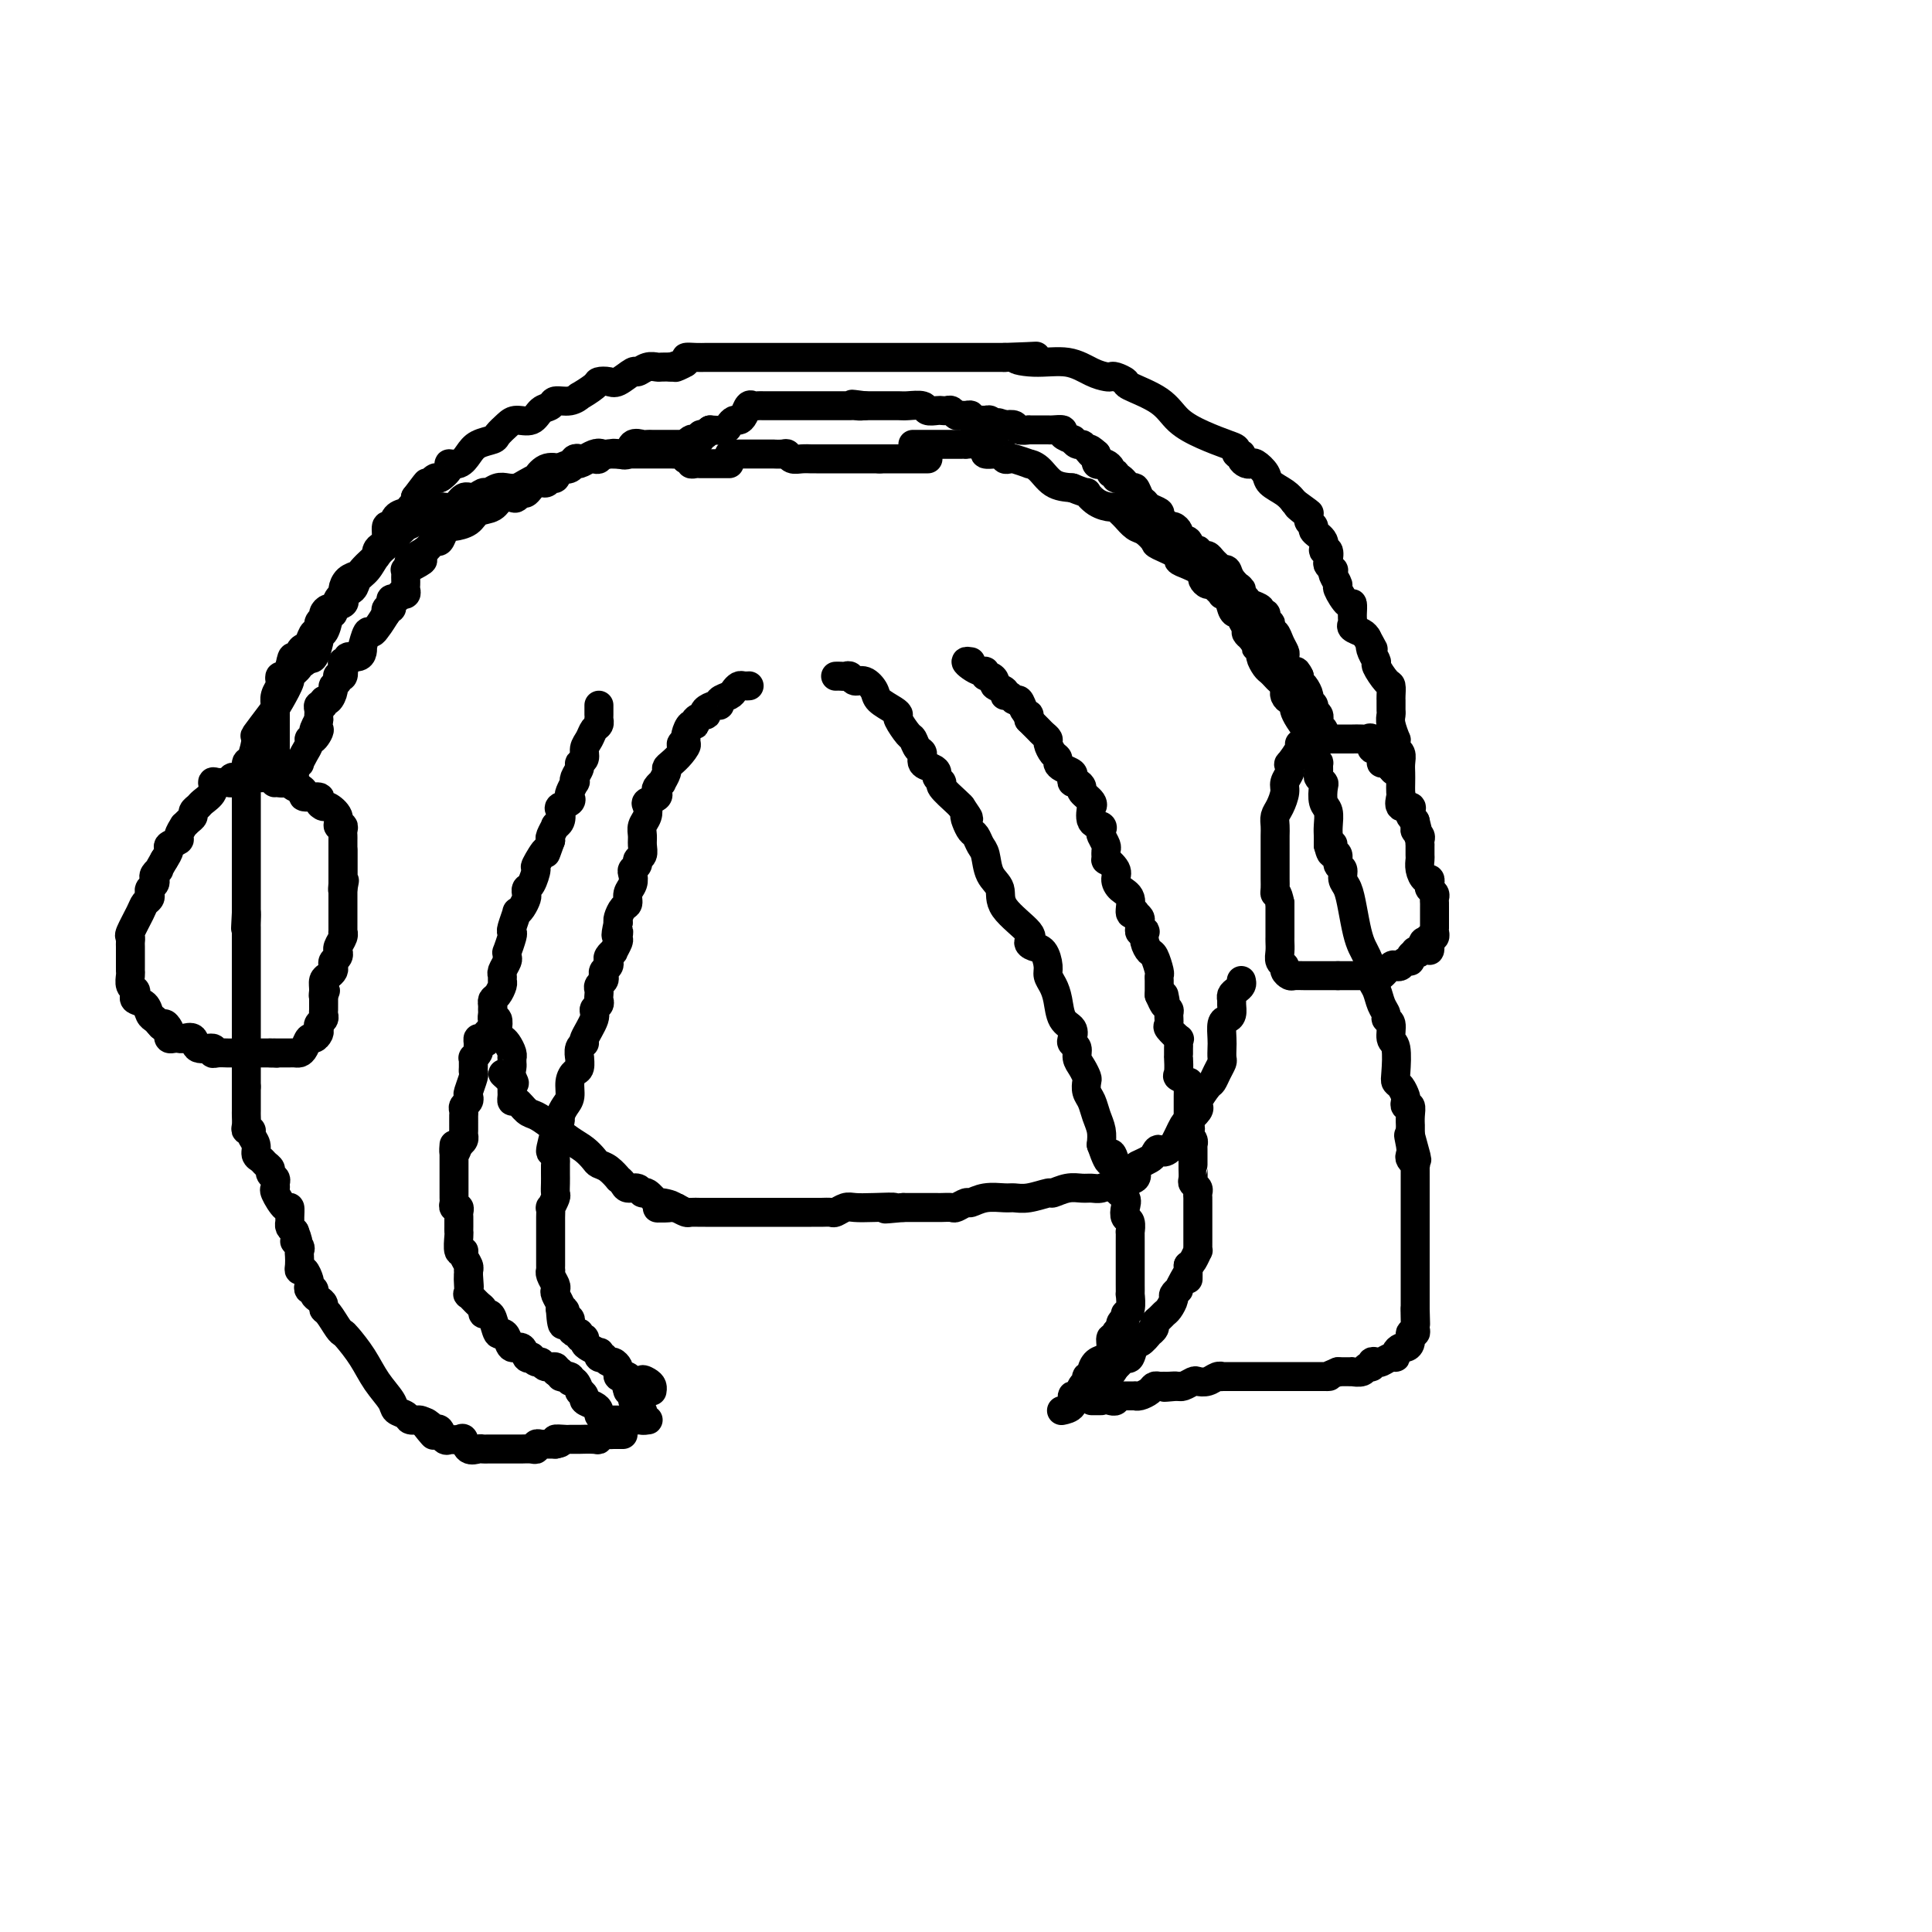 <svg viewBox='0 0 400 400' version='1.1' xmlns='http://www.w3.org/2000/svg' xmlns:xlink='http://www.w3.org/1999/xlink'><g fill='none' stroke='#000000' stroke-width='6' stroke-linecap='round' stroke-linejoin='round'><path d='M257,203c0.083,0.333 0.166,0.666 0,1c-0.166,0.334 -0.580,0.671 -1,1c-0.420,0.329 -0.847,0.652 -1,1c-0.153,0.348 -0.031,0.721 0,1c0.031,0.279 -0.030,0.463 0,1c0.030,0.537 0.152,1.428 0,2c-0.152,0.572 -0.577,0.826 -1,1c-0.423,0.174 -0.845,0.270 -1,1c-0.155,0.730 -0.045,2.096 0,3c0.045,0.904 0.023,1.346 0,2c-0.023,0.654 -0.046,1.521 0,2c0.046,0.479 0.163,0.570 0,1c-0.163,0.430 -0.604,1.201 -1,2c-0.396,0.799 -0.745,1.628 -1,2c-0.255,0.372 -0.415,0.289 -1,1c-0.585,0.711 -1.596,2.217 -2,3c-0.404,0.783 -0.202,0.843 0,1c0.202,0.157 0.405,0.412 0,1c-0.405,0.588 -1.418,1.508 -2,2c-0.582,0.492 -0.734,0.556 -1,1c-0.266,0.444 -0.648,1.270 -1,2c-0.352,0.730 -0.676,1.365 -1,2'/><path d='M243,237c-2.020,2.499 -2.570,1.246 -3,1c-0.430,-0.246 -0.739,0.515 -1,1c-0.261,0.485 -0.475,0.693 -1,1c-0.525,0.307 -1.362,0.713 -2,1c-0.638,0.287 -1.077,0.455 -1,1c0.077,0.545 0.670,1.467 0,2c-0.670,0.533 -2.605,0.678 -4,1c-1.395,0.322 -2.252,0.822 -3,1c-0.748,0.178 -1.388,0.032 -2,0c-0.612,-0.032 -1.196,0.048 -2,0c-0.804,-0.048 -1.830,-0.223 -3,0c-1.170,0.223 -2.486,0.845 -3,1c-0.514,0.155 -0.227,-0.156 -1,0c-0.773,0.156 -2.606,0.778 -4,1c-1.394,0.222 -2.347,0.044 -3,0c-0.653,-0.044 -1.005,0.044 -2,0c-0.995,-0.044 -2.633,-0.222 -4,0c-1.367,0.222 -2.464,0.844 -3,1c-0.536,0.156 -0.511,-0.154 -1,0c-0.489,0.154 -1.493,0.773 -2,1c-0.507,0.227 -0.516,0.061 -1,0c-0.484,-0.061 -1.443,-0.016 -2,0c-0.557,0.016 -0.713,0.004 -1,0c-0.287,-0.004 -0.707,-0.001 -1,0c-0.293,0.001 -0.460,0.000 -1,0c-0.540,-0.000 -1.454,-0.000 -2,0c-0.546,0.000 -0.724,0.000 -1,0c-0.276,-0.000 -0.650,-0.000 -1,0c-0.350,0.000 -0.675,0.000 -1,0'/><path d='M187,250c-6.611,0.620 -2.640,0.170 -2,0c0.640,-0.170 -2.051,-0.060 -4,0c-1.949,0.060 -3.155,0.069 -4,0c-0.845,-0.069 -1.328,-0.215 -2,0c-0.672,0.215 -1.531,0.790 -2,1c-0.469,0.210 -0.547,0.056 -1,0c-0.453,-0.056 -1.280,-0.015 -2,0c-0.720,0.015 -1.331,0.004 -2,0c-0.669,-0.004 -1.396,-0.001 -2,0c-0.604,0.001 -1.086,0.000 -2,0c-0.914,-0.000 -2.261,-0.000 -3,0c-0.739,0.000 -0.870,0.000 -1,0c-0.130,-0.000 -0.259,-0.000 -1,0c-0.741,0.000 -2.093,0.000 -3,0c-0.907,-0.000 -1.370,-0.000 -2,0c-0.630,0.000 -1.426,0.000 -2,0c-0.574,-0.000 -0.927,-0.000 -1,0c-0.073,0.000 0.135,0.000 0,0c-0.135,-0.000 -0.614,-0.000 -1,0c-0.386,0.000 -0.680,0.000 -1,0c-0.320,-0.000 -0.667,-0.000 -1,0c-0.333,0.000 -0.652,0.001 -1,0c-0.348,-0.001 -0.726,-0.003 -1,0c-0.274,0.003 -0.445,0.011 -1,0c-0.555,-0.011 -1.496,-0.041 -2,0c-0.504,0.041 -0.573,0.155 -1,0c-0.427,-0.155 -1.214,-0.577 -2,-1'/><path d='M140,250c-7.385,0.070 -2.346,0.244 -1,0c1.346,-0.244 -1.000,-0.907 -2,-1c-1.000,-0.093 -0.653,0.382 -1,0c-0.347,-0.382 -1.388,-1.622 -2,-2c-0.612,-0.378 -0.795,0.105 -1,0c-0.205,-0.105 -0.432,-0.797 -1,-1c-0.568,-0.203 -1.479,0.082 -2,0c-0.521,-0.082 -0.654,-0.533 -1,-1c-0.346,-0.467 -0.904,-0.950 -1,-1c-0.096,-0.050 0.270,0.334 0,0c-0.270,-0.334 -1.177,-1.387 -2,-2c-0.823,-0.613 -1.564,-0.787 -2,-1c-0.436,-0.213 -0.568,-0.467 -1,-1c-0.432,-0.533 -1.165,-1.346 -2,-2c-0.835,-0.654 -1.771,-1.150 -3,-2c-1.229,-0.850 -2.750,-2.055 -4,-3c-1.250,-0.945 -2.230,-1.629 -3,-2c-0.770,-0.371 -1.331,-0.427 -2,-1c-0.669,-0.573 -1.447,-1.662 -2,-2c-0.553,-0.338 -0.880,0.074 -1,0c-0.120,-0.074 -0.032,-0.635 0,-1c0.032,-0.365 0.009,-0.533 0,-1c-0.009,-0.467 -0.005,-1.234 0,-2'/><path d='M106,224c-3.713,-3.372 -0.995,-0.802 0,0c0.995,0.802 0.266,-0.163 0,-1c-0.266,-0.837 -0.071,-1.547 0,-2c0.071,-0.453 0.016,-0.650 0,-1c-0.016,-0.350 0.007,-0.853 0,-1c-0.007,-0.147 -0.044,0.062 0,0c0.044,-0.062 0.169,-0.397 0,-1c-0.169,-0.603 -0.633,-1.476 -1,-2c-0.367,-0.524 -0.638,-0.700 -1,-1c-0.362,-0.300 -0.815,-0.724 -1,-1c-0.185,-0.276 -0.102,-0.402 0,-1c0.102,-0.598 0.224,-1.666 0,-2c-0.224,-0.334 -0.792,0.068 -1,0c-0.208,-0.068 -0.056,-0.606 0,-1c0.056,-0.394 0.015,-0.645 0,-1c-0.015,-0.355 -0.004,-0.816 0,-1c0.004,-0.184 0.002,-0.092 0,0'/><path d='M173,140c0.335,-0.009 0.670,-0.018 1,0c0.330,0.018 0.656,0.063 1,0c0.344,-0.063 0.706,-0.236 1,0c0.294,0.236 0.520,0.879 1,1c0.480,0.121 1.215,-0.279 2,0c0.785,0.279 1.620,1.239 2,2c0.380,0.761 0.305,1.325 1,2c0.695,0.675 2.161,1.461 3,2c0.839,0.539 1.050,0.831 1,1c-0.050,0.169 -0.363,0.215 0,1c0.363,0.785 1.402,2.308 2,3c0.598,0.692 0.755,0.553 1,1c0.245,0.447 0.577,1.482 1,2c0.423,0.518 0.935,0.520 1,1c0.065,0.480 -0.318,1.439 0,2c0.318,0.561 1.336,0.726 2,1c0.664,0.274 0.973,0.658 1,1c0.027,0.342 -0.228,0.641 0,1c0.228,0.359 0.937,0.777 1,1c0.063,0.223 -0.522,0.252 0,1c0.522,0.748 2.149,2.214 3,3c0.851,0.786 0.925,0.893 1,1'/><path d='M199,167c2.405,3.516 1.418,2.308 1,2c-0.418,-0.308 -0.266,0.286 0,1c0.266,0.714 0.647,1.549 1,2c0.353,0.451 0.677,0.518 1,1c0.323,0.482 0.646,1.379 1,2c0.354,0.621 0.741,0.964 1,2c0.259,1.036 0.391,2.764 1,4c0.609,1.236 1.696,1.981 2,3c0.304,1.019 -0.175,2.313 1,4c1.175,1.687 4.003,3.768 5,5c0.997,1.232 0.161,1.614 0,2c-0.161,0.386 0.352,0.774 1,1c0.648,0.226 1.431,0.289 2,1c0.569,0.711 0.925,2.071 1,3c0.075,0.929 -0.130,1.428 0,2c0.130,0.572 0.595,1.218 1,2c0.405,0.782 0.748,1.701 1,3c0.252,1.299 0.411,2.977 1,4c0.589,1.023 1.607,1.390 2,2c0.393,0.610 0.161,1.461 0,2c-0.161,0.539 -0.250,0.764 0,1c0.250,0.236 0.838,0.482 1,1c0.162,0.518 -0.101,1.308 0,2c0.101,0.692 0.566,1.287 1,2c0.434,0.713 0.837,1.545 1,2c0.163,0.455 0.086,0.533 0,1c-0.086,0.467 -0.180,1.321 0,2c0.180,0.679 0.636,1.182 1,2c0.364,0.818 0.636,1.951 1,3c0.364,1.049 0.818,2.014 1,3c0.182,0.986 0.091,1.993 0,3'/><path d='M228,237c2.096,6.077 1.837,2.769 2,2c0.163,-0.769 0.748,1.001 1,2c0.252,0.999 0.172,1.227 0,2c-0.172,0.773 -0.435,2.089 0,3c0.435,0.911 1.566,1.415 2,2c0.434,0.585 0.169,1.252 0,2c-0.169,0.748 -0.241,1.579 0,2c0.241,0.421 0.797,0.432 1,1c0.203,0.568 0.054,1.693 0,2c-0.054,0.307 -0.015,-0.203 0,0c0.015,0.203 0.004,1.119 0,2c-0.004,0.881 -0.001,1.726 0,2c0.001,0.274 0.000,-0.025 0,0c-0.000,0.025 -0.000,0.372 0,1c0.000,0.628 0.000,1.535 0,2c-0.000,0.465 -0.000,0.486 0,1c0.000,0.514 0.001,1.521 0,2c-0.001,0.479 -0.004,0.429 0,1c0.004,0.571 0.016,1.764 0,2c-0.016,0.236 -0.061,-0.485 0,0c0.061,0.485 0.227,2.176 0,3c-0.227,0.824 -0.848,0.782 -1,1c-0.152,0.218 0.165,0.698 0,1c-0.165,0.302 -0.814,0.428 -1,1c-0.186,0.572 0.090,1.592 0,2c-0.090,0.408 -0.545,0.204 -1,0'/><path d='M231,276c-0.481,3.181 -0.183,0.635 0,0c0.183,-0.635 0.253,0.641 0,1c-0.253,0.359 -0.828,-0.199 -1,0c-0.172,0.199 0.060,1.153 0,2c-0.060,0.847 -0.412,1.585 -1,2c-0.588,0.415 -1.410,0.507 -2,1c-0.590,0.493 -0.946,1.388 -1,2c-0.054,0.612 0.193,0.943 0,1c-0.193,0.057 -0.827,-0.158 -1,0c-0.173,0.158 0.113,0.690 0,1c-0.113,0.310 -0.626,0.398 -1,1c-0.374,0.602 -0.608,1.716 -1,2c-0.392,0.284 -0.940,-0.264 -1,0c-0.060,0.264 0.368,1.340 0,2c-0.368,0.660 -1.534,0.903 -2,1c-0.466,0.097 -0.233,0.049 0,0'/><path d='M201,137c-0.484,-0.081 -0.967,-0.161 -1,0c-0.033,0.161 0.386,0.564 1,1c0.614,0.436 1.423,0.904 2,1c0.577,0.096 0.923,-0.182 1,0c0.077,0.182 -0.115,0.822 0,1c0.115,0.178 0.538,-0.106 1,0c0.462,0.106 0.964,0.602 1,1c0.036,0.398 -0.394,0.699 0,1c0.394,0.301 1.611,0.601 2,1c0.389,0.399 -0.051,0.898 0,1c0.051,0.102 0.592,-0.193 1,0c0.408,0.193 0.684,0.874 1,1c0.316,0.126 0.673,-0.303 1,0c0.327,0.303 0.624,1.339 1,2c0.376,0.661 0.832,0.947 1,1c0.168,0.053 0.048,-0.128 0,0c-0.048,0.128 -0.024,0.564 0,1'/><path d='M213,149c2.034,2.035 1.119,1.122 1,1c-0.119,-0.122 0.559,0.549 1,1c0.441,0.451 0.644,0.684 1,1c0.356,0.316 0.866,0.715 1,1c0.134,0.285 -0.106,0.458 0,1c0.106,0.542 0.558,1.455 1,2c0.442,0.545 0.875,0.723 1,1c0.125,0.277 -0.058,0.653 0,1c0.058,0.347 0.358,0.667 1,1c0.642,0.333 1.626,0.681 2,1c0.374,0.319 0.137,0.609 0,1c-0.137,0.391 -0.173,0.882 0,1c0.173,0.118 0.554,-0.135 1,0c0.446,0.135 0.957,0.660 1,1c0.043,0.340 -0.383,0.494 0,1c0.383,0.506 1.574,1.364 2,2c0.426,0.636 0.086,1.049 0,1c-0.086,-0.049 0.081,-0.561 0,0c-0.081,0.561 -0.410,2.196 0,3c0.410,0.804 1.560,0.779 2,1c0.440,0.221 0.170,0.689 0,1c-0.170,0.311 -0.242,0.465 0,1c0.242,0.535 0.796,1.452 1,2c0.204,0.548 0.058,0.728 0,1c-0.058,0.272 -0.029,0.636 0,1'/><path d='M229,177c0.341,1.832 -0.307,0.912 0,1c0.307,0.088 1.570,1.184 2,2c0.430,0.816 0.028,1.354 0,2c-0.028,0.646 0.317,1.402 1,2c0.683,0.598 1.703,1.039 2,2c0.297,0.961 -0.131,2.443 0,3c0.131,0.557 0.820,0.191 1,0c0.180,-0.191 -0.149,-0.205 0,0c0.149,0.205 0.776,0.630 1,1c0.224,0.370 0.046,0.686 0,1c-0.046,0.314 0.039,0.626 0,1c-0.039,0.374 -0.204,0.812 0,1c0.204,0.188 0.775,0.128 1,0c0.225,-0.128 0.102,-0.325 0,0c-0.102,0.325 -0.185,1.172 0,2c0.185,0.828 0.638,1.636 1,2c0.362,0.364 0.633,0.282 1,1c0.367,0.718 0.830,2.234 1,3c0.170,0.766 0.045,0.783 0,1c-0.045,0.217 -0.012,0.636 0,1c0.012,0.364 0.003,0.675 0,1c-0.003,0.325 -0.001,0.664 0,1c0.001,0.336 0.000,0.668 0,1'/><path d='M240,206c1.924,4.438 1.233,1.033 1,0c-0.233,-1.033 -0.009,0.305 0,1c0.009,0.695 -0.196,0.748 0,1c0.196,0.252 0.792,0.702 1,1c0.208,0.298 0.028,0.443 0,1c-0.028,0.557 0.098,1.525 0,2c-0.098,0.475 -0.418,0.456 0,1c0.418,0.544 1.576,1.651 2,2c0.424,0.349 0.114,-0.060 0,0c-0.114,0.060 -0.031,0.588 0,1c0.031,0.412 0.009,0.710 0,1c-0.009,0.290 -0.004,0.574 0,1c0.004,0.426 0.009,0.994 0,1c-0.009,0.006 -0.031,-0.549 0,0c0.031,0.549 0.113,2.202 0,3c-0.113,0.798 -0.423,0.742 0,1c0.423,0.258 1.577,0.829 2,1c0.423,0.171 0.113,-0.060 0,0c-0.113,0.060 -0.030,0.411 0,1c0.030,0.589 0.008,1.418 0,2c-0.008,0.582 -0.002,0.919 0,1c0.002,0.081 0.001,-0.094 0,0c-0.001,0.094 -0.000,0.455 0,1c0.000,0.545 0.000,1.272 0,2'/><path d='M246,231c0.929,4.333 0.253,2.666 0,2c-0.253,-0.666 -0.082,-0.332 0,0c0.082,0.332 0.074,0.663 0,1c-0.074,0.337 -0.216,0.682 0,1c0.216,0.318 0.790,0.609 1,1c0.210,0.391 0.056,0.883 0,1c-0.056,0.117 -0.015,-0.141 0,0c0.015,0.141 0.004,0.681 0,1c-0.004,0.319 -0.001,0.418 0,1c0.001,0.582 -0.001,1.647 0,2c0.001,0.353 0.004,-0.008 0,0c-0.004,0.008 -0.015,0.383 0,1c0.015,0.617 0.057,1.475 0,2c-0.057,0.525 -0.211,0.718 0,1c0.211,0.282 0.789,0.654 1,1c0.211,0.346 0.057,0.667 0,1c-0.057,0.333 -0.015,0.680 0,1c0.015,0.320 0.004,0.614 0,1c-0.004,0.386 -0.001,0.863 0,1c0.001,0.137 0.000,-0.065 0,0c-0.000,0.065 -0.000,0.399 0,1c0.000,0.601 0.000,1.471 0,2c-0.000,0.529 0.000,0.719 0,1c-0.000,0.281 -0.000,0.654 0,1c0.000,0.346 0.001,0.665 0,1c-0.001,0.335 -0.003,0.685 0,1c0.003,0.315 0.012,0.596 0,1c-0.012,0.404 -0.044,0.933 0,1c0.044,0.067 0.166,-0.328 0,0c-0.166,0.328 -0.619,1.379 -1,2c-0.381,0.621 -0.691,0.810 -1,1'/><path d='M246,262c-0.012,5.046 -0.041,2.160 0,1c0.041,-1.160 0.150,-0.595 0,0c-0.150,0.595 -0.561,1.219 -1,2c-0.439,0.781 -0.905,1.719 -1,2c-0.095,0.281 0.182,-0.093 0,0c-0.182,0.093 -0.822,0.655 -1,1c-0.178,0.345 0.106,0.474 0,1c-0.106,0.526 -0.602,1.450 -1,2c-0.398,0.550 -0.699,0.726 -1,1c-0.301,0.274 -0.601,0.646 -1,1c-0.399,0.354 -0.898,0.692 -1,1c-0.102,0.308 0.194,0.587 0,1c-0.194,0.413 -0.878,0.959 -1,1c-0.122,0.041 0.318,-0.424 0,0c-0.318,0.424 -1.395,1.738 -2,2c-0.605,0.262 -0.740,-0.529 -1,0c-0.260,0.529 -0.647,2.379 -1,3c-0.353,0.621 -0.672,0.013 -1,0c-0.328,-0.013 -0.665,0.568 -1,1c-0.335,0.432 -0.667,0.716 -1,1'/><path d='M231,283c-2.276,3.244 -0.466,0.856 0,0c0.466,-0.856 -0.411,-0.178 -1,0c-0.589,0.178 -0.889,-0.144 -1,0c-0.111,0.144 -0.032,0.756 0,1c0.032,0.244 0.016,0.122 0,0'/><path d='M189,92c0.295,0.000 0.589,0.000 1,0c0.411,-0.000 0.937,-0.000 1,0c0.063,0.000 -0.338,0.000 0,0c0.338,-0.000 1.414,-0.000 2,0c0.586,0.000 0.682,0.000 1,0c0.318,-0.000 0.859,-0.000 1,0c0.141,0.000 -0.117,0.000 0,0c0.117,-0.000 0.610,-0.000 1,0c0.390,0.000 0.677,0.000 1,0c0.323,-0.000 0.680,-0.001 1,0c0.320,0.001 0.601,0.003 1,0c0.399,-0.003 0.914,-0.011 1,0c0.086,0.011 -0.257,0.041 0,0c0.257,-0.041 1.115,-0.154 2,0c0.885,0.154 1.796,0.576 2,1c0.204,0.424 -0.300,0.849 0,1c0.300,0.151 1.405,0.027 2,0c0.595,-0.027 0.682,0.044 1,0c0.318,-0.044 0.867,-0.204 1,0c0.133,0.204 -0.152,0.772 0,1c0.152,0.228 0.740,0.115 1,0c0.260,-0.115 0.193,-0.231 1,0c0.807,0.231 2.487,0.808 3,1c0.513,0.192 -0.141,0.000 0,0c0.141,-0.000 1.076,0.192 2,1c0.924,0.808 1.835,2.231 3,3c1.165,0.769 2.582,0.885 4,1'/><path d='M222,101c3.698,1.515 2.941,0.801 3,1c0.059,0.199 0.932,1.309 2,2c1.068,0.691 2.331,0.963 3,1c0.669,0.037 0.745,-0.160 1,0c0.255,0.160 0.689,0.677 1,1c0.311,0.323 0.500,0.453 1,1c0.500,0.547 1.312,1.512 2,2c0.688,0.488 1.251,0.498 2,1c0.749,0.502 1.685,1.497 2,2c0.315,0.503 0.010,0.516 1,1c0.990,0.484 3.274,1.439 4,2c0.726,0.561 -0.108,0.727 0,1c0.108,0.273 1.156,0.651 2,1c0.844,0.349 1.483,0.667 2,1c0.517,0.333 0.912,0.680 1,1c0.088,0.320 -0.130,0.611 0,1c0.130,0.389 0.608,0.875 1,1c0.392,0.125 0.696,-0.113 1,0c0.304,0.113 0.606,0.576 1,1c0.394,0.424 0.879,0.807 1,1c0.121,0.193 -0.121,0.195 0,0c0.121,-0.195 0.606,-0.586 1,0c0.394,0.586 0.698,2.150 1,3c0.302,0.850 0.602,0.987 1,1c0.398,0.013 0.894,-0.099 1,0c0.106,0.099 -0.178,0.408 0,1c0.178,0.592 0.817,1.467 1,2c0.183,0.533 -0.091,0.724 0,1c0.091,0.276 0.545,0.638 1,1'/><path d='M259,132c1.709,2.412 0.983,1.942 1,2c0.017,0.058 0.778,0.646 1,1c0.222,0.354 -0.095,0.476 0,1c0.095,0.524 0.604,1.449 1,2c0.396,0.551 0.680,0.726 1,1c0.320,0.274 0.674,0.647 1,1c0.326,0.353 0.622,0.686 1,1c0.378,0.314 0.836,0.610 1,1c0.164,0.390 0.034,0.874 0,1c-0.034,0.126 0.030,-0.107 0,0c-0.030,0.107 -0.152,0.553 0,1c0.152,0.447 0.578,0.895 1,1c0.422,0.105 0.838,-0.133 1,0c0.162,0.133 0.068,0.637 0,1c-0.068,0.363 -0.110,0.587 0,1c0.110,0.413 0.372,1.017 1,2c0.628,0.983 1.622,2.345 2,3c0.378,0.655 0.140,0.605 0,1c-0.140,0.395 -0.181,1.237 0,2c0.181,0.763 0.583,1.447 1,2c0.417,0.553 0.847,0.975 1,1c0.153,0.025 0.027,-0.346 0,0c-0.027,0.346 0.044,1.409 0,2c-0.044,0.591 -0.204,0.709 0,1c0.204,0.291 0.773,0.753 1,1c0.227,0.247 0.113,0.279 0,1c-0.113,0.721 -0.227,2.133 0,3c0.227,0.867 0.793,1.191 1,2c0.207,0.809 0.056,2.102 0,3c-0.056,0.898 -0.016,1.399 0,2c0.016,0.601 0.008,1.300 0,2'/><path d='M275,175c0.863,3.506 1.020,0.770 1,0c-0.020,-0.770 -0.216,0.427 0,1c0.216,0.573 0.846,0.522 1,1c0.154,0.478 -0.166,1.484 0,2c0.166,0.516 0.818,0.543 1,1c0.182,0.457 -0.106,1.344 0,2c0.106,0.656 0.605,1.081 1,2c0.395,0.919 0.684,2.333 1,4c0.316,1.667 0.658,3.588 1,5c0.342,1.412 0.683,2.317 1,3c0.317,0.683 0.609,1.145 1,2c0.391,0.855 0.879,2.102 1,3c0.121,0.898 -0.126,1.445 0,2c0.126,0.555 0.626,1.116 1,2c0.374,0.884 0.621,2.090 1,3c0.379,0.910 0.890,1.525 1,2c0.110,0.475 -0.181,0.810 0,1c0.181,0.190 0.832,0.236 1,1c0.168,0.764 -0.148,2.245 0,3c0.148,0.755 0.761,0.783 1,2c0.239,1.217 0.103,3.621 0,5c-0.103,1.379 -0.172,1.733 0,2c0.172,0.267 0.586,0.448 1,1c0.414,0.552 0.829,1.474 1,2c0.171,0.526 0.098,0.657 0,1c-0.098,0.343 -0.223,0.900 0,1c0.223,0.100 0.792,-0.255 1,0c0.208,0.255 0.056,1.120 0,2c-0.056,0.880 -0.015,1.775 0,2c0.015,0.225 0.004,-0.222 0,0c-0.004,0.222 -0.002,1.111 0,2'/><path d='M292,235c2.631,9.477 0.709,3.170 0,1c-0.709,-2.170 -0.204,-0.204 0,1c0.204,1.204 0.107,1.645 0,2c-0.107,0.355 -0.225,0.623 0,1c0.225,0.377 0.792,0.865 1,1c0.208,0.135 0.056,-0.081 0,0c-0.056,0.081 -0.015,0.459 0,1c0.015,0.541 0.004,1.245 0,2c-0.004,0.755 -0.001,1.560 0,2c0.001,0.440 0.000,0.513 0,1c-0.000,0.487 -0.000,1.388 0,2c0.000,0.612 0.000,0.936 0,1c-0.000,0.064 -0.000,-0.133 0,0c0.000,0.133 0.000,0.595 0,1c-0.000,0.405 -0.000,0.752 0,1c0.000,0.248 0.000,0.395 0,1c-0.000,0.605 -0.000,1.667 0,2c0.000,0.333 0.000,-0.064 0,0c-0.000,0.064 -0.000,0.590 0,1c0.000,0.410 0.000,0.704 0,1c-0.000,0.296 -0.000,0.595 0,1c0.000,0.405 0.000,0.915 0,1c-0.000,0.085 -0.000,-0.254 0,0c0.000,0.254 0.000,1.100 0,2c-0.000,0.900 -0.000,1.852 0,2c0.000,0.148 0.000,-0.508 0,0c-0.000,0.508 0.000,2.180 0,3c0.000,0.820 0.000,0.787 0,1c0.000,0.213 0.000,0.673 0,1c0.000,0.327 0.000,0.522 0,1c0.000,0.478 0.000,1.239 0,2'/><path d='M293,271c0.155,5.748 0.043,2.119 0,1c-0.043,-1.119 -0.015,0.273 0,1c0.015,0.727 0.019,0.790 0,1c-0.019,0.210 -0.061,0.568 0,1c0.061,0.432 0.224,0.938 0,1c-0.224,0.062 -0.834,-0.320 -1,0c-0.166,0.320 0.114,1.344 0,2c-0.114,0.656 -0.621,0.945 -1,1c-0.379,0.055 -0.630,-0.125 -1,0c-0.370,0.125 -0.858,0.556 -1,1c-0.142,0.444 0.063,0.903 0,1c-0.063,0.097 -0.394,-0.166 -1,0c-0.606,0.166 -1.486,0.761 -2,1c-0.514,0.239 -0.661,0.120 -1,0c-0.339,-0.120 -0.869,-0.242 -1,0c-0.131,0.242 0.137,0.850 0,1c-0.137,0.150 -0.680,-0.156 -1,0c-0.320,0.156 -0.417,0.774 -1,1c-0.583,0.226 -1.651,0.061 -2,0c-0.349,-0.061 0.021,-0.016 0,0c-0.021,0.016 -0.435,0.005 -1,0c-0.565,-0.005 -1.283,-0.002 -2,0'/><path d='M277,284c-2.786,1.155 -2.253,1.041 -2,1c0.253,-0.041 0.224,-0.011 0,0c-0.224,0.011 -0.645,0.003 -1,0c-0.355,-0.003 -0.644,-0.001 -1,0c-0.356,0.001 -0.779,0.000 -1,0c-0.221,-0.000 -0.239,-0.000 -1,0c-0.761,0.000 -2.263,0.000 -3,0c-0.737,-0.000 -0.708,-0.000 -1,0c-0.292,0.000 -0.904,0.000 -1,0c-0.096,-0.000 0.325,-0.000 0,0c-0.325,0.000 -1.397,0.000 -2,0c-0.603,-0.000 -0.739,0.000 -1,0c-0.261,-0.000 -0.647,-0.000 -1,0c-0.353,0.000 -0.672,0.000 -1,0c-0.328,-0.000 -0.666,-0.000 -1,0c-0.334,0.000 -0.666,0.000 -1,0c-0.334,-0.000 -0.672,-0.000 -1,0c-0.328,0.000 -0.648,0.000 -1,0c-0.352,-0.000 -0.738,-0.001 -1,0c-0.262,0.001 -0.402,0.004 -1,0c-0.598,-0.004 -1.656,-0.015 -2,0c-0.344,0.015 0.025,0.056 0,0c-0.025,-0.056 -0.444,-0.207 -1,0c-0.556,0.207 -1.249,0.774 -2,1c-0.751,0.226 -1.560,0.113 -2,0c-0.440,-0.113 -0.510,-0.226 -1,0c-0.490,0.226 -1.401,0.792 -2,1c-0.599,0.208 -0.885,0.060 -1,0c-0.115,-0.060 -0.057,-0.030 0,0'/><path d='M244,287c-5.284,0.464 -1.993,0.124 -1,0c0.993,-0.124 -0.310,-0.030 -1,0c-0.690,0.030 -0.766,-0.002 -1,0c-0.234,0.002 -0.627,0.039 -1,0c-0.373,-0.039 -0.726,-0.154 -1,0c-0.274,0.154 -0.469,0.577 -1,1c-0.531,0.423 -1.399,0.845 -2,1c-0.601,0.155 -0.934,0.041 -1,0c-0.066,-0.041 0.136,-0.011 0,0c-0.136,0.011 -0.611,0.002 -1,0c-0.389,-0.002 -0.692,0.003 -1,0c-0.308,-0.003 -0.622,-0.015 -1,0c-0.378,0.015 -0.819,0.056 -1,0c-0.181,-0.056 -0.100,-0.211 0,0c0.100,0.211 0.219,0.788 0,1c-0.219,0.212 -0.777,0.061 -1,0c-0.223,-0.061 -0.112,-0.030 0,0'/><path d='M228,290c-0.311,0.000 -0.622,0.000 -1,0c-0.378,0.000 -0.822,0.000 -1,0c-0.178,0.000 -0.089,0.000 0,0'/><path d='M155,142c0.090,-0.006 0.180,-0.013 0,0c-0.180,0.013 -0.630,0.045 -1,0c-0.370,-0.045 -0.659,-0.166 -1,0c-0.341,0.166 -0.734,0.618 -1,1c-0.266,0.382 -0.404,0.694 -1,1c-0.596,0.306 -1.649,0.608 -2,1c-0.351,0.392 -0.001,0.875 0,1c0.001,0.125 -0.347,-0.107 -1,0c-0.653,0.107 -1.610,0.555 -2,1c-0.390,0.445 -0.212,0.888 0,1c0.212,0.112 0.460,-0.107 0,0c-0.460,0.107 -1.626,0.540 -2,1c-0.374,0.460 0.043,0.946 0,1c-0.043,0.054 -0.548,-0.326 -1,0c-0.452,0.326 -0.853,1.357 -1,2c-0.147,0.643 -0.042,0.898 0,1c0.042,0.102 0.021,0.051 0,0'/><path d='M142,153c-1.978,1.836 -0.424,0.924 0,1c0.424,0.076 -0.283,1.138 -1,2c-0.717,0.862 -1.445,1.522 -2,2c-0.555,0.478 -0.937,0.772 -1,1c-0.063,0.228 0.193,0.390 0,1c-0.193,0.610 -0.834,1.669 -1,2c-0.166,0.331 0.144,-0.066 0,0c-0.144,0.066 -0.743,0.594 -1,1c-0.257,0.406 -0.173,0.689 0,1c0.173,0.311 0.435,0.650 0,1c-0.435,0.350 -1.566,0.713 -2,1c-0.434,0.287 -0.169,0.499 0,1c0.169,0.501 0.243,1.290 0,2c-0.243,0.710 -0.801,1.342 -1,2c-0.199,0.658 -0.038,1.342 0,2c0.038,0.658 -0.046,1.290 0,2c0.046,0.710 0.222,1.499 0,2c-0.222,0.501 -0.843,0.715 -1,1c-0.157,0.285 0.150,0.642 0,1c-0.150,0.358 -0.757,0.716 -1,1c-0.243,0.284 -0.120,0.495 0,1c0.120,0.505 0.239,1.305 0,2c-0.239,0.695 -0.835,1.286 -1,2c-0.165,0.714 0.100,1.552 0,2c-0.100,0.448 -0.565,0.505 -1,1c-0.435,0.495 -0.838,1.427 -1,2c-0.162,0.573 -0.081,0.786 0,1'/><path d='M128,191c-0.924,4.112 -0.232,2.393 0,2c0.232,-0.393 0.006,0.539 0,1c-0.006,0.461 0.208,0.452 0,1c-0.208,0.548 -0.839,1.652 -1,2c-0.161,0.348 0.149,-0.062 0,0c-0.149,0.062 -0.758,0.594 -1,1c-0.242,0.406 -0.116,0.686 0,1c0.116,0.314 0.224,0.661 0,1c-0.224,0.339 -0.778,0.668 -1,1c-0.222,0.332 -0.112,0.666 0,1c0.112,0.334 0.226,0.667 0,1c-0.226,0.333 -0.791,0.667 -1,1c-0.209,0.333 -0.060,0.666 0,1c0.060,0.334 0.032,0.667 0,1c-0.032,0.333 -0.069,0.664 0,1c0.069,0.336 0.244,0.678 0,1c-0.244,0.322 -0.906,0.624 -1,1c-0.094,0.376 0.381,0.827 0,2c-0.381,1.173 -1.619,3.069 -2,4c-0.381,0.931 0.095,0.897 0,1c-0.095,0.103 -0.760,0.342 -1,1c-0.240,0.658 -0.054,1.736 0,2c0.054,0.264 -0.023,-0.288 0,0c0.023,0.288 0.147,1.414 0,2c-0.147,0.586 -0.565,0.633 -1,1c-0.435,0.367 -0.886,1.053 -1,2c-0.114,0.947 0.110,2.154 0,3c-0.110,0.846 -0.555,1.330 -1,2c-0.445,0.670 -0.889,1.527 -1,2c-0.111,0.473 0.111,0.564 0,1c-0.111,0.436 -0.556,1.218 -1,2'/><path d='M115,234c-2.011,7.224 -0.539,3.784 0,3c0.539,-0.784 0.144,1.088 0,2c-0.144,0.912 -0.039,0.864 0,1c0.039,0.136 0.011,0.455 0,1c-0.011,0.545 -0.007,1.317 0,2c0.007,0.683 0.016,1.277 0,2c-0.016,0.723 -0.057,1.574 0,2c0.057,0.426 0.211,0.428 0,1c-0.211,0.572 -0.789,1.715 -1,2c-0.211,0.285 -0.057,-0.289 0,0c0.057,0.289 0.015,1.439 0,2c-0.015,0.561 -0.004,0.531 0,1c0.004,0.469 0.001,1.436 0,2c-0.001,0.564 -0.000,0.725 0,1c0.000,0.275 0.000,0.665 0,1c-0.000,0.335 -0.000,0.615 0,1c0.000,0.385 0.000,0.877 0,1c-0.000,0.123 -0.000,-0.121 0,0c0.000,0.121 0.000,0.606 0,1c-0.000,0.394 -0.001,0.696 0,1c0.001,0.304 0.004,0.610 0,1c-0.004,0.390 -0.015,0.864 0,1c0.015,0.136 0.056,-0.067 0,0c-0.056,0.067 -0.207,0.403 0,1c0.207,0.597 0.774,1.456 1,2c0.226,0.544 0.112,0.775 0,1c-0.112,0.225 -0.223,0.445 0,1c0.223,0.555 0.778,1.444 1,2c0.222,0.556 0.111,0.778 0,1'/><path d='M116,271c0.397,5.963 0.890,2.371 1,1c0.110,-1.371 -0.164,-0.521 0,0c0.164,0.521 0.766,0.713 1,1c0.234,0.287 0.100,0.669 0,1c-0.100,0.331 -0.167,0.610 0,1c0.167,0.390 0.566,0.892 1,1c0.434,0.108 0.903,-0.179 1,0c0.097,0.179 -0.177,0.822 0,1c0.177,0.178 0.804,-0.111 1,0c0.196,0.111 -0.040,0.622 0,1c0.040,0.378 0.354,0.623 1,1c0.646,0.377 1.622,0.884 2,1c0.378,0.116 0.157,-0.161 0,0c-0.157,0.161 -0.249,0.760 0,1c0.249,0.240 0.841,0.120 1,0c0.159,-0.120 -0.115,-0.240 0,0c0.115,0.240 0.618,0.838 1,1c0.382,0.162 0.641,-0.114 1,0c0.359,0.114 0.817,0.618 1,1c0.183,0.382 0.090,0.642 0,1c-0.090,0.358 -0.179,0.814 0,1c0.179,0.186 0.625,0.101 1,0c0.375,-0.101 0.678,-0.220 1,0c0.322,0.220 0.663,0.777 1,1c0.337,0.223 0.668,0.111 1,0'/><path d='M132,286c2.657,2.332 1.300,0.664 1,0c-0.300,-0.664 0.456,-0.322 1,0c0.544,0.322 0.877,0.625 1,1c0.123,0.375 0.035,0.821 0,1c-0.035,0.179 -0.018,0.089 0,0'/><path d='M124,146c-0.002,0.725 -0.004,1.450 0,2c0.004,0.550 0.012,0.924 0,1c-0.012,0.076 -0.046,-0.146 0,0c0.046,0.146 0.171,0.659 0,1c-0.171,0.341 -0.638,0.511 -1,1c-0.362,0.489 -0.618,1.296 -1,2c-0.382,0.704 -0.891,1.305 -1,2c-0.109,0.695 0.181,1.483 0,2c-0.181,0.517 -0.832,0.764 -1,1c-0.168,0.236 0.148,0.462 0,1c-0.148,0.538 -0.758,1.387 -1,2c-0.242,0.613 -0.115,0.990 0,1c0.115,0.010 0.220,-0.348 0,0c-0.220,0.348 -0.763,1.402 -1,2c-0.237,0.598 -0.168,0.741 0,1c0.168,0.259 0.433,0.634 0,1c-0.433,0.366 -1.565,0.723 -2,1c-0.435,0.277 -0.173,0.473 0,1c0.173,0.527 0.256,1.384 0,2c-0.256,0.616 -0.852,0.990 -1,1c-0.148,0.010 0.153,-0.343 0,0c-0.153,0.343 -0.758,1.384 -1,2c-0.242,0.616 -0.121,0.808 0,1'/><path d='M114,174c-1.649,4.607 -0.771,2.123 -1,2c-0.229,-0.123 -1.564,2.114 -2,3c-0.436,0.886 0.028,0.422 0,1c-0.028,0.578 -0.546,2.200 -1,3c-0.454,0.800 -0.844,0.779 -1,1c-0.156,0.221 -0.079,0.683 0,1c0.079,0.317 0.161,0.488 0,1c-0.161,0.512 -0.565,1.367 -1,2c-0.435,0.633 -0.900,1.046 -1,1c-0.100,-0.046 0.166,-0.551 0,0c-0.166,0.551 -0.762,2.157 -1,3c-0.238,0.843 -0.117,0.923 0,1c0.117,0.077 0.228,0.152 0,1c-0.228,0.848 -0.797,2.469 -1,3c-0.203,0.531 -0.040,-0.026 0,0c0.040,0.026 -0.042,0.637 0,1c0.042,0.363 0.208,0.477 0,1c-0.208,0.523 -0.791,1.453 -1,2c-0.209,0.547 -0.046,0.710 0,1c0.046,0.290 -0.026,0.708 0,1c0.026,0.292 0.151,0.460 0,1c-0.151,0.540 -0.576,1.454 -1,2c-0.424,0.546 -0.846,0.725 -1,1c-0.154,0.275 -0.041,0.647 0,1c0.041,0.353 0.011,0.686 0,1c-0.011,0.314 -0.003,0.610 0,1c0.003,0.390 0.001,0.874 0,1c-0.001,0.126 -0.000,-0.107 0,0c0.000,0.107 0.000,0.553 0,1'/><path d='M102,212c-2.039,6.268 -1.135,2.936 -1,2c0.135,-0.936 -0.499,0.522 -1,1c-0.501,0.478 -0.870,-0.026 -1,0c-0.130,0.026 -0.021,0.580 0,1c0.021,0.420 -0.047,0.704 0,1c0.047,0.296 0.209,0.604 0,1c-0.209,0.396 -0.788,0.880 -1,1c-0.212,0.120 -0.056,-0.125 0,0c0.056,0.125 0.011,0.618 0,1c-0.011,0.382 0.011,0.651 0,1c-0.011,0.349 -0.054,0.776 0,1c0.054,0.224 0.207,0.245 0,1c-0.207,0.755 -0.773,2.244 -1,3c-0.227,0.756 -0.113,0.780 0,1c0.113,0.220 0.227,0.636 0,1c-0.227,0.364 -0.793,0.676 -1,1c-0.207,0.324 -0.056,0.660 0,1c0.056,0.340 0.015,0.682 0,1c-0.015,0.318 -0.004,0.610 0,1c0.004,0.390 0.002,0.878 0,1c-0.002,0.122 -0.003,-0.122 0,0c0.003,0.122 0.011,0.610 0,1c-0.011,0.390 -0.041,0.682 0,1c0.041,0.318 0.155,0.662 0,1c-0.155,0.338 -0.577,0.669 -1,1'/><path d='M95,237c-1.309,3.814 -1.083,0.848 -1,0c0.083,-0.848 0.022,0.421 0,1c-0.022,0.579 -0.006,0.468 0,1c0.006,0.532 0.002,1.706 0,2c-0.002,0.294 -0.000,-0.291 0,0c0.000,0.291 0.000,1.458 0,2c-0.000,0.542 0.000,0.460 0,1c-0.000,0.540 -0.001,1.704 0,2c0.001,0.296 0.004,-0.275 0,0c-0.004,0.275 -0.015,1.397 0,2c0.015,0.603 0.057,0.686 0,1c-0.057,0.314 -0.211,0.858 0,1c0.211,0.142 0.789,-0.117 1,0c0.211,0.117 0.057,0.609 0,1c-0.057,0.391 -0.015,0.680 0,1c0.015,0.320 0.003,0.672 0,1c-0.003,0.328 0.003,0.634 0,1c-0.003,0.366 -0.016,0.794 0,1c0.016,0.206 0.061,0.191 0,1c-0.061,0.809 -0.226,2.441 0,3c0.226,0.559 0.845,0.044 1,0c0.155,-0.044 -0.155,0.383 0,1c0.155,0.617 0.773,1.423 1,2c0.227,0.577 0.061,0.925 0,1c-0.061,0.075 -0.017,-0.121 0,0c0.017,0.121 0.009,0.561 0,1'/><path d='M97,264c0.311,4.377 0.090,1.821 0,1c-0.090,-0.821 -0.048,0.094 0,1c0.048,0.906 0.103,1.802 0,2c-0.103,0.198 -0.364,-0.301 0,0c0.364,0.301 1.354,1.402 2,2c0.646,0.598 0.946,0.694 1,1c0.054,0.306 -0.140,0.824 0,1c0.140,0.176 0.615,0.010 1,0c0.385,-0.010 0.679,0.135 1,1c0.321,0.865 0.667,2.450 1,3c0.333,0.550 0.652,0.064 1,0c0.348,-0.064 0.724,0.295 1,1c0.276,0.705 0.451,1.757 1,2c0.549,0.243 1.470,-0.323 2,0c0.530,0.323 0.667,1.536 1,2c0.333,0.464 0.861,0.181 1,0c0.139,-0.181 -0.113,-0.260 0,0c0.113,0.260 0.590,0.858 1,1c0.410,0.142 0.754,-0.172 1,0c0.246,0.172 0.396,0.830 1,1c0.604,0.170 1.663,-0.146 2,0c0.337,0.146 -0.046,0.756 0,1c0.046,0.244 0.523,0.122 1,0'/><path d='M116,284c1.887,1.483 0.103,1.190 0,1c-0.103,-0.190 1.474,-0.276 2,0c0.526,0.276 0.002,0.914 0,1c-0.002,0.086 0.520,-0.380 1,0c0.480,0.380 0.920,1.607 1,2c0.080,0.393 -0.199,-0.049 0,0c0.199,0.049 0.876,0.590 1,1c0.124,0.410 -0.303,0.688 0,1c0.303,0.312 1.338,0.658 2,1c0.662,0.342 0.951,0.680 1,1c0.049,0.320 -0.140,0.622 0,1c0.140,0.378 0.611,0.833 1,1c0.389,0.167 0.696,0.045 1,0c0.304,-0.045 0.606,-0.012 1,0c0.394,0.012 0.879,0.003 1,0c0.121,-0.003 -0.122,-0.001 0,0c0.122,0.001 0.611,0.000 1,0c0.389,-0.000 0.679,-0.000 1,0c0.321,0.000 0.674,0.000 1,0c0.326,-0.000 0.626,-0.000 1,0c0.374,0.000 0.821,0.000 1,0c0.179,-0.000 0.089,-0.000 0,0'/><path d='M133,294c1.524,-0.013 1.334,-0.045 1,0c-0.334,0.045 -0.811,0.167 -1,0c-0.189,-0.167 -0.088,-0.622 0,-1c0.088,-0.378 0.165,-0.679 0,-1c-0.165,-0.321 -0.570,-0.663 -1,-1c-0.430,-0.337 -0.885,-0.668 -1,-1c-0.115,-0.332 0.110,-0.666 0,-1c-0.110,-0.334 -0.555,-0.667 -1,-1'/><path d='M130,288c-0.467,-1.156 -0.133,-1.044 0,-1c0.133,0.044 0.067,0.022 0,0'/><path d='M151,96c-0.334,0.000 -0.668,0.000 -1,0c-0.332,-0.000 -0.663,-0.000 -1,0c-0.337,0.000 -0.682,0.000 -1,0c-0.318,-0.000 -0.610,-0.000 -1,0c-0.390,0.000 -0.879,0.001 -1,0c-0.121,-0.001 0.126,-0.004 0,0c-0.126,0.004 -0.626,0.015 -1,0c-0.374,-0.015 -0.621,-0.056 -1,0c-0.379,0.056 -0.889,0.207 -1,0c-0.111,-0.207 0.177,-0.774 0,-1c-0.177,-0.226 -0.821,-0.113 -1,0c-0.179,0.113 0.106,0.226 0,0c-0.106,-0.226 -0.602,-0.793 -1,-1c-0.398,-0.207 -0.696,-0.056 -1,0c-0.304,0.056 -0.613,0.015 -1,0c-0.387,-0.015 -0.852,-0.004 -1,0c-0.148,0.004 0.020,0.001 -1,0c-1.020,-0.001 -3.229,-0.000 -4,0c-0.771,0.000 -0.104,0.000 0,0c0.104,-0.000 -0.357,-0.000 -1,0c-0.643,0.000 -1.470,0.000 -2,0c-0.530,-0.000 -0.765,-0.000 -1,0'/><path d='M129,94c-3.520,-0.308 -1.321,-0.079 -1,0c0.321,0.079 -1.238,0.007 -2,0c-0.762,-0.007 -0.728,0.050 -1,0c-0.272,-0.050 -0.850,-0.205 -1,0c-0.150,0.205 0.128,0.772 0,1c-0.128,0.228 -0.664,0.117 -1,0c-0.336,-0.117 -0.473,-0.241 -1,0c-0.527,0.241 -1.443,0.847 -2,1c-0.557,0.153 -0.756,-0.147 -1,0c-0.244,0.147 -0.533,0.743 -1,1c-0.467,0.257 -1.112,0.177 -2,0c-0.888,-0.177 -2.020,-0.450 -3,0c-0.980,0.450 -1.810,1.623 -2,2c-0.190,0.377 0.259,-0.044 0,0c-0.259,0.044 -1.225,0.552 -2,1c-0.775,0.448 -1.359,0.837 -2,1c-0.641,0.163 -1.341,0.101 -2,0c-0.659,-0.101 -1.279,-0.239 -2,0c-0.721,0.239 -1.544,0.856 -2,1c-0.456,0.144 -0.545,-0.186 -1,0c-0.455,0.186 -1.277,0.887 -2,1c-0.723,0.113 -1.346,-0.362 -2,0c-0.654,0.362 -1.340,1.561 -2,2c-0.660,0.439 -1.293,0.118 -2,0c-0.707,-0.118 -1.488,-0.034 -2,0c-0.512,0.034 -0.756,0.017 -1,0'/><path d='M89,105c-6.429,1.864 -2.501,1.025 -1,1c1.501,-0.025 0.574,0.763 0,1c-0.574,0.237 -0.797,-0.078 -1,0c-0.203,0.078 -0.387,0.550 -1,1c-0.613,0.450 -1.655,0.880 -2,1c-0.345,0.120 0.007,-0.068 0,0c-0.007,0.068 -0.372,0.392 -1,1c-0.628,0.608 -1.520,1.499 -2,2c-0.480,0.501 -0.547,0.610 -1,1c-0.453,0.390 -1.292,1.060 -2,2c-0.708,0.940 -1.287,2.150 -2,3c-0.713,0.850 -1.562,1.341 -2,2c-0.438,0.659 -0.465,1.486 -1,2c-0.535,0.514 -1.578,0.716 -2,1c-0.422,0.284 -0.222,0.650 0,1c0.222,0.350 0.467,0.683 0,1c-0.467,0.317 -1.644,0.618 -2,1c-0.356,0.382 0.111,0.844 0,1c-0.111,0.156 -0.801,0.007 -1,0c-0.199,-0.007 0.091,0.128 0,1c-0.091,0.872 -0.563,2.479 -1,3c-0.437,0.521 -0.838,-0.046 -1,0c-0.162,0.046 -0.085,0.703 0,1c0.085,0.297 0.177,0.234 0,1c-0.177,0.766 -0.622,2.362 -1,3c-0.378,0.638 -0.689,0.319 -1,0'/><path d='M64,136c-1.570,2.209 -1.996,1.232 -2,1c-0.004,-0.232 0.415,0.281 0,1c-0.415,0.719 -1.664,1.644 -2,2c-0.336,0.356 0.240,0.144 0,1c-0.240,0.856 -1.297,2.780 -2,4c-0.703,1.220 -1.054,1.736 -2,3c-0.946,1.264 -2.488,3.277 -3,4c-0.512,0.723 0.006,0.155 0,1c-0.006,0.845 -0.538,3.104 -1,4c-0.462,0.896 -0.856,0.429 -1,1c-0.144,0.571 -0.039,2.180 0,3c0.039,0.820 0.010,0.850 0,1c-0.010,0.150 -0.003,0.420 0,1c0.003,0.580 0.001,1.468 0,2c-0.001,0.532 -0.000,0.706 0,1c0.000,0.294 0.000,0.708 0,1c-0.000,0.292 -0.000,0.463 0,1c0.000,0.537 0.000,1.441 0,2c-0.000,0.559 -0.000,0.774 0,1c0.000,0.226 0.000,0.464 0,1c-0.000,0.536 -0.000,1.368 0,2c0.000,0.632 0.000,1.062 0,2c-0.000,0.938 -0.000,2.384 0,3c0.000,0.616 0.000,0.403 0,1c-0.000,0.597 -0.000,2.005 0,3c0.000,0.995 0.000,1.577 0,2c-0.000,0.423 -0.000,0.688 0,1c0.000,0.312 0.000,0.671 0,1c-0.000,0.329 -0.000,0.627 0,1c0.000,0.373 0.000,0.821 0,1c-0.000,0.179 -0.000,0.090 0,0'/><path d='M51,189c-0.309,5.901 -0.083,2.154 0,1c0.083,-1.154 0.022,0.285 0,1c-0.022,0.715 -0.006,0.707 0,1c0.006,0.293 0.002,0.888 0,1c-0.002,0.112 -0.000,-0.260 0,0c0.000,0.260 0.000,1.153 0,2c-0.000,0.847 -0.000,1.649 0,2c0.000,0.351 0.000,0.251 0,1c-0.000,0.749 -0.000,2.345 0,3c0.000,0.655 0.000,0.368 0,1c-0.000,0.632 -0.000,2.183 0,3c0.000,0.817 0.000,0.902 0,1c-0.000,0.098 -0.000,0.210 0,1c0.000,0.790 0.000,2.258 0,3c-0.000,0.742 -0.000,0.756 0,1c0.000,0.244 0.000,0.717 0,1c-0.000,0.283 -0.000,0.377 0,1c0.000,0.623 0.000,1.777 0,2c-0.000,0.223 -0.000,-0.483 0,0c0.000,0.483 0.000,2.157 0,3c-0.000,0.843 -0.000,0.856 0,1c0.000,0.144 0.000,0.420 0,1c-0.000,0.580 -0.000,1.465 0,2c0.000,0.535 0.000,0.721 0,1c0.000,0.279 0.000,0.651 0,1c0.000,0.349 0.000,0.674 0,1'/><path d='M51,225c-0.000,5.687 -0.000,1.904 0,1c0.000,-0.904 0.000,1.071 0,2c-0.000,0.929 -0.001,0.813 0,1c0.001,0.187 0.004,0.676 0,1c-0.004,0.324 -0.016,0.481 0,1c0.016,0.519 0.061,1.399 0,2c-0.061,0.601 -0.227,0.924 0,1c0.227,0.076 0.849,-0.096 1,0c0.151,0.096 -0.167,0.459 0,1c0.167,0.541 0.819,1.258 1,2c0.181,0.742 -0.110,1.508 0,2c0.110,0.492 0.622,0.709 1,1c0.378,0.291 0.623,0.655 1,1c0.377,0.345 0.886,0.670 1,1c0.114,0.330 -0.167,0.663 0,1c0.167,0.337 0.783,0.676 1,1c0.217,0.324 0.034,0.631 0,1c-0.034,0.369 0.082,0.799 0,1c-0.082,0.201 -0.362,0.172 0,1c0.362,0.828 1.364,2.512 2,3c0.636,0.488 0.905,-0.220 1,0c0.095,0.220 0.015,1.368 0,2c-0.015,0.632 0.034,0.747 0,1c-0.034,0.253 -0.153,0.644 0,1c0.153,0.356 0.576,0.678 1,1'/><path d='M61,255c1.486,3.655 0.202,2.292 0,2c-0.202,-0.292 0.677,0.486 1,1c0.323,0.514 0.089,0.763 0,1c-0.089,0.237 -0.034,0.463 0,1c0.034,0.537 0.048,1.386 0,2c-0.048,0.614 -0.158,0.991 0,1c0.158,0.009 0.582,-0.352 1,0c0.418,0.352 0.829,1.418 1,2c0.171,0.582 0.101,0.681 0,1c-0.101,0.319 -0.233,0.859 0,1c0.233,0.141 0.833,-0.116 1,0c0.167,0.116 -0.097,0.607 0,1c0.097,0.393 0.554,0.690 1,1c0.446,0.310 0.879,0.633 1,1c0.121,0.367 -0.071,0.779 0,1c0.071,0.221 0.406,0.252 1,1c0.594,0.748 1.446,2.212 2,3c0.554,0.788 0.811,0.900 1,1c0.189,0.100 0.312,0.187 1,1c0.688,0.813 1.943,2.350 3,4c1.057,1.650 1.917,3.413 3,5c1.083,1.587 2.388,2.999 3,4c0.612,1.001 0.531,1.591 1,2c0.469,0.409 1.486,0.635 2,1c0.514,0.365 0.523,0.867 1,1c0.477,0.133 1.422,-0.105 2,0c0.578,0.105 0.789,0.552 1,1'/><path d='M88,295c3.510,4.196 0.785,1.184 0,0c-0.785,-1.184 0.368,-0.542 1,0c0.632,0.542 0.742,0.982 1,1c0.258,0.018 0.664,-0.387 1,0c0.336,0.387 0.601,1.566 1,2c0.399,0.434 0.932,0.124 1,0c0.068,-0.124 -0.329,-0.061 0,0c0.329,0.061 1.383,0.122 2,0c0.617,-0.122 0.795,-0.425 1,0c0.205,0.425 0.436,1.578 1,2c0.564,0.422 1.459,0.113 2,0c0.541,-0.113 0.726,-0.030 1,0c0.274,0.030 0.637,0.008 1,0c0.363,-0.008 0.728,-0.002 1,0c0.272,0.002 0.453,0.001 1,0c0.547,-0.001 1.459,-0.000 2,0c0.541,0.000 0.709,0.001 1,0c0.291,-0.001 0.704,-0.004 1,0c0.296,0.004 0.475,0.015 1,0c0.525,-0.015 1.397,-0.057 2,0c0.603,0.057 0.938,0.211 1,0c0.062,-0.211 -0.148,-0.789 0,-1c0.148,-0.211 0.655,-0.057 1,0c0.345,0.057 0.527,0.016 1,0c0.473,-0.016 1.236,-0.008 2,0'/><path d='M115,299c2.361,-0.381 0.262,-0.834 0,-1c-0.262,-0.166 1.313,-0.045 2,0c0.687,0.045 0.484,0.013 1,0c0.516,-0.013 1.749,-0.007 2,0c0.251,0.007 -0.480,0.016 0,0c0.480,-0.016 2.170,-0.057 3,0c0.830,0.057 0.801,0.211 1,0c0.199,-0.211 0.627,-0.789 1,-1c0.373,-0.211 0.692,-0.057 1,0c0.308,0.057 0.605,0.015 1,0c0.395,-0.015 0.889,-0.004 1,0c0.111,0.004 -0.163,0.001 0,0c0.163,-0.001 0.761,-0.000 1,0c0.239,0.000 0.120,0.000 0,0'/><path d='M151,95c-0.089,-0.423 -0.177,-0.845 0,-1c0.177,-0.155 0.621,-0.041 1,0c0.379,0.041 0.694,0.011 1,0c0.306,-0.011 0.605,-0.003 1,0c0.395,0.003 0.888,0.001 1,0c0.112,-0.001 -0.158,-0.000 0,0c0.158,0.000 0.743,0.000 1,0c0.257,-0.000 0.188,-0.001 1,0c0.812,0.001 2.507,0.004 3,0c0.493,-0.004 -0.216,-0.015 0,0c0.216,0.015 1.357,0.057 2,0c0.643,-0.057 0.787,-0.211 1,0c0.213,0.211 0.495,0.789 1,1c0.505,0.211 1.233,0.057 2,0c0.767,-0.057 1.571,-0.015 2,0c0.429,0.015 0.481,0.004 1,0c0.519,-0.004 1.504,-0.001 2,0c0.496,0.001 0.504,0.000 1,0c0.496,-0.000 1.480,-0.000 2,0c0.520,0.000 0.578,0.000 1,0c0.422,-0.000 1.210,-0.000 2,0c0.790,0.000 1.583,0.000 2,0c0.417,-0.000 0.458,-0.000 1,0c0.542,0.000 1.583,0.000 2,0c0.417,-0.000 0.208,-0.000 0,0'/><path d='M182,95c5.205,0.000 2.718,0.000 2,0c-0.718,0.000 0.333,0.000 1,0c0.667,0.000 0.951,0.000 1,0c0.049,0.000 -0.137,0.000 0,0c0.137,0.000 0.596,0.000 1,0c0.404,0.000 0.753,0.000 1,0c0.247,0.000 0.392,0.000 1,0c0.608,0.000 1.678,0.000 2,0c0.322,0.000 -0.106,0.000 0,0c0.106,0.000 0.744,0.000 1,0c0.256,-0.000 0.128,0.000 0,0'/><path d='M71,183c0.000,-0.338 0.000,-0.675 0,-1c-0.000,-0.325 -0.000,-0.637 0,-1c0.000,-0.363 0.000,-0.776 0,-1c-0.000,-0.224 -0.000,-0.259 0,-1c0.000,-0.741 0.000,-2.187 0,-3c-0.000,-0.813 -0.000,-0.991 0,-1c0.000,-0.009 0.001,0.151 0,0c-0.001,-0.151 -0.005,-0.613 0,-1c0.005,-0.387 0.017,-0.698 0,-1c-0.017,-0.302 -0.064,-0.597 0,-1c0.064,-0.403 0.239,-0.916 0,-1c-0.239,-0.084 -0.892,0.262 -1,0c-0.108,-0.262 0.328,-1.132 0,-2c-0.328,-0.868 -1.420,-1.734 -2,-2c-0.580,-0.266 -0.648,0.070 -1,0c-0.352,-0.070 -0.988,-0.544 -1,-1c-0.012,-0.456 0.600,-0.893 0,-1c-0.600,-0.107 -2.412,0.116 -3,0c-0.588,-0.116 0.050,-0.570 0,-1c-0.050,-0.430 -0.787,-0.837 -1,-1c-0.213,-0.163 0.096,-0.082 0,0c-0.096,0.082 -0.599,0.166 -1,0c-0.401,-0.166 -0.701,-0.583 -1,-1'/><path d='M60,162c-1.648,-1.079 -0.769,-0.275 -1,0c-0.231,0.275 -1.572,0.021 -2,0c-0.428,-0.021 0.058,0.190 0,0c-0.058,-0.190 -0.658,-0.783 -1,-1c-0.342,-0.217 -0.424,-0.058 -1,0c-0.576,0.058 -1.646,0.016 -2,0c-0.354,-0.016 0.006,-0.005 0,0c-0.006,0.005 -0.379,0.005 -1,0c-0.621,-0.005 -1.489,-0.016 -2,0c-0.511,0.016 -0.665,0.057 -1,0c-0.335,-0.057 -0.850,-0.213 -1,0c-0.150,0.213 0.067,0.795 0,1c-0.067,0.205 -0.417,0.034 -1,0c-0.583,-0.034 -1.399,0.071 -2,0c-0.601,-0.071 -0.988,-0.317 -1,0c-0.012,0.317 0.351,1.198 0,2c-0.351,0.802 -1.417,1.524 -2,2c-0.583,0.476 -0.682,0.706 -1,1c-0.318,0.294 -0.855,0.651 -1,1c-0.145,0.349 0.100,0.689 0,1c-0.100,0.311 -0.547,0.594 -1,1c-0.453,0.406 -0.914,0.935 -1,1c-0.086,0.065 0.202,-0.334 0,0c-0.202,0.334 -0.894,1.402 -1,2c-0.106,0.598 0.374,0.727 0,1c-0.374,0.273 -1.601,0.689 -2,1c-0.399,0.311 0.029,0.517 0,1c-0.029,0.483 -0.514,1.241 -1,2'/><path d='M34,178c-1.714,2.880 -0.999,2.081 -1,2c-0.001,-0.081 -0.719,0.556 -1,1c-0.281,0.444 -0.127,0.696 0,1c0.127,0.304 0.227,0.658 0,1c-0.227,0.342 -0.781,0.670 -1,1c-0.219,0.330 -0.105,0.663 0,1c0.105,0.337 0.200,0.678 0,1c-0.200,0.322 -0.695,0.625 -1,1c-0.305,0.375 -0.422,0.821 -1,2c-0.578,1.179 -1.619,3.090 -2,4c-0.381,0.910 -0.102,0.817 0,1c0.102,0.183 0.027,0.640 0,1c-0.027,0.360 -0.007,0.621 0,1c0.007,0.379 0.002,0.875 0,1c-0.002,0.125 -0.001,-0.121 0,0c0.001,0.121 0.000,0.609 0,1c-0.000,0.391 -0.001,0.686 0,1c0.001,0.314 0.004,0.647 0,1c-0.004,0.353 -0.015,0.724 0,1c0.015,0.276 0.055,0.455 0,1c-0.055,0.545 -0.204,1.454 0,2c0.204,0.546 0.762,0.727 1,1c0.238,0.273 0.158,0.636 0,1c-0.158,0.364 -0.393,0.727 0,1c0.393,0.273 1.415,0.455 2,1c0.585,0.545 0.735,1.455 1,2c0.265,0.545 0.647,0.727 1,1c0.353,0.273 0.676,0.636 1,1'/><path d='M33,212c1.095,1.498 0.832,0.244 1,0c0.168,-0.244 0.766,0.523 1,1c0.234,0.477 0.103,0.664 0,1c-0.103,0.336 -0.178,0.820 0,1c0.178,0.180 0.609,0.056 1,0c0.391,-0.056 0.743,-0.044 1,0c0.257,0.044 0.418,0.121 1,0c0.582,-0.121 1.584,-0.439 2,0c0.416,0.439 0.248,1.634 1,2c0.752,0.366 2.426,-0.098 3,0c0.574,0.098 0.048,0.758 0,1c-0.048,0.242 0.382,0.065 1,0c0.618,-0.065 1.422,-0.017 2,0c0.578,0.017 0.928,0.005 1,0c0.072,-0.005 -0.136,-0.001 0,0c0.136,0.001 0.615,0.000 1,0c0.385,-0.000 0.677,-0.000 1,0c0.323,0.000 0.678,0.000 1,0c0.322,-0.000 0.611,-0.000 1,0c0.389,0.000 0.878,0.000 1,0c0.122,-0.000 -0.122,-0.000 0,0c0.122,0.000 0.610,0.000 1,0c0.390,-0.000 0.683,-0.000 1,0c0.317,0.000 0.659,0.000 1,0'/><path d='M56,218c2.560,0.155 1.459,0.041 1,0c-0.459,-0.041 -0.278,-0.011 0,0c0.278,0.011 0.652,0.003 1,0c0.348,-0.003 0.671,-0.003 1,0c0.329,0.003 0.666,0.007 1,0c0.334,-0.007 0.667,-0.025 1,0c0.333,0.025 0.667,0.095 1,0c0.333,-0.095 0.664,-0.354 1,-1c0.336,-0.646 0.678,-1.679 1,-2c0.322,-0.321 0.626,0.069 1,0c0.374,-0.069 0.818,-0.596 1,-1c0.182,-0.404 0.101,-0.686 0,-1c-0.101,-0.314 -0.223,-0.662 0,-1c0.223,-0.338 0.792,-0.668 1,-1c0.208,-0.332 0.056,-0.666 0,-1c-0.056,-0.334 -0.015,-0.667 0,-1c0.015,-0.333 0.004,-0.667 0,-1c-0.004,-0.333 -0.001,-0.667 0,-1c0.001,-0.333 0.001,-0.667 0,-1'/><path d='M67,206c0.770,-1.825 0.196,-0.387 0,0c-0.196,0.387 -0.014,-0.278 0,-1c0.014,-0.722 -0.141,-1.503 0,-2c0.141,-0.497 0.577,-0.710 1,-1c0.423,-0.290 0.831,-0.656 1,-1c0.169,-0.344 0.098,-0.666 0,-1c-0.098,-0.334 -0.223,-0.680 0,-1c0.223,-0.320 0.796,-0.614 1,-1c0.204,-0.386 0.041,-0.864 0,-1c-0.041,-0.136 0.042,0.071 0,0c-0.042,-0.071 -0.207,-0.418 0,-1c0.207,-0.582 0.788,-1.398 1,-2c0.212,-0.602 0.057,-0.988 0,-1c-0.057,-0.012 -0.015,0.351 0,0c0.015,-0.351 0.004,-1.418 0,-2c-0.004,-0.582 -0.001,-0.681 0,-1c0.001,-0.319 0.000,-0.859 0,-1c-0.000,-0.141 -0.000,0.117 0,0c0.000,-0.117 0.000,-0.609 0,-1c-0.000,-0.391 -0.000,-0.682 0,-1c0.000,-0.318 0.000,-0.662 0,-1c-0.000,-0.338 -0.000,-0.668 0,-1c0.000,-0.332 0.000,-0.666 0,-1'/><path d='M71,184c0.619,-3.356 0.166,-0.744 0,0c-0.166,0.744 -0.044,-0.378 0,-1c0.044,-0.622 0.012,-0.744 0,-1c-0.012,-0.256 -0.003,-0.646 0,-1c0.003,-0.354 0.001,-0.673 0,-1c-0.001,-0.327 -0.000,-0.662 0,-1c0.000,-0.338 0.000,-0.678 0,-1c-0.000,-0.322 -0.000,-0.625 0,-1c0.000,-0.375 0.000,-0.821 0,-1c-0.000,-0.179 -0.000,-0.089 0,0'/><path d='M57,160c0.000,-0.318 0.000,-0.635 0,-1c-0.000,-0.365 -0.000,-0.776 0,-1c0.000,-0.224 0.000,-0.259 0,-1c-0.000,-0.741 -0.000,-2.187 0,-3c0.000,-0.813 0.000,-0.991 0,-1c-0.000,-0.009 -0.000,0.152 0,0c0.000,-0.152 0.000,-0.618 0,-1c-0.000,-0.382 -0.000,-0.680 0,-1c0.000,-0.320 0.000,-0.662 0,-1c-0.000,-0.338 -0.001,-0.671 0,-1c0.001,-0.329 0.004,-0.655 0,-1c-0.004,-0.345 -0.015,-0.708 0,-1c0.015,-0.292 0.056,-0.513 0,-1c-0.056,-0.487 -0.208,-1.239 0,-2c0.208,-0.761 0.777,-1.530 1,-2c0.223,-0.470 0.101,-0.641 0,-1c-0.101,-0.359 -0.181,-0.904 0,-1c0.181,-0.096 0.623,0.258 1,0c0.377,-0.258 0.688,-1.129 1,-2'/><path d='M60,138c0.643,-3.523 0.749,-1.330 1,-1c0.251,0.330 0.646,-1.202 1,-2c0.354,-0.798 0.668,-0.862 1,-1c0.332,-0.138 0.681,-0.352 1,-1c0.319,-0.648 0.606,-1.731 1,-2c0.394,-0.269 0.893,0.278 1,0c0.107,-0.278 -0.179,-1.379 0,-2c0.179,-0.621 0.821,-0.762 1,-1c0.179,-0.238 -0.106,-0.575 0,-1c0.106,-0.425 0.602,-0.939 1,-1c0.398,-0.061 0.697,0.331 1,0c0.303,-0.331 0.610,-1.384 1,-2c0.390,-0.616 0.863,-0.794 1,-1c0.137,-0.206 -0.062,-0.440 0,-1c0.062,-0.560 0.385,-1.445 1,-2c0.615,-0.555 1.523,-0.778 2,-1c0.477,-0.222 0.523,-0.441 1,-1c0.477,-0.559 1.386,-1.457 2,-2c0.614,-0.543 0.934,-0.732 1,-1c0.066,-0.268 -0.123,-0.616 0,-1c0.123,-0.384 0.557,-0.803 1,-1c0.443,-0.197 0.896,-0.171 1,-1c0.104,-0.829 -0.141,-2.512 0,-3c0.141,-0.488 0.668,0.220 1,0c0.332,-0.220 0.467,-1.368 1,-2c0.533,-0.632 1.462,-0.747 2,-1c0.538,-0.253 0.683,-0.645 1,-1c0.317,-0.355 0.805,-0.673 1,-1c0.195,-0.327 0.098,-0.664 0,-1'/><path d='M86,103c4.180,-5.571 1.629,-1.999 1,-1c-0.629,0.999 0.662,-0.576 1,-1c0.338,-0.424 -0.279,0.303 0,0c0.279,-0.303 1.454,-1.635 2,-2c0.546,-0.365 0.464,0.236 1,0c0.536,-0.236 1.689,-1.310 2,-2c0.311,-0.690 -0.221,-0.997 0,-1c0.221,-0.003 1.196,0.298 2,0c0.804,-0.298 1.437,-1.197 2,-2c0.563,-0.803 1.056,-1.512 2,-2c0.944,-0.488 2.340,-0.756 3,-1c0.660,-0.244 0.585,-0.465 1,-1c0.415,-0.535 1.320,-1.386 2,-2c0.680,-0.614 1.136,-0.992 2,-1c0.864,-0.008 2.135,0.353 3,0c0.865,-0.353 1.322,-1.419 2,-2c0.678,-0.581 1.576,-0.676 2,-1c0.424,-0.324 0.373,-0.878 1,-1c0.627,-0.122 1.932,0.188 3,0c1.068,-0.188 1.900,-0.874 2,-1c0.100,-0.126 -0.533,0.308 0,0c0.533,-0.308 2.230,-1.358 3,-2c0.770,-0.642 0.611,-0.875 1,-1c0.389,-0.125 1.325,-0.142 2,0c0.675,0.142 1.088,0.445 2,0c0.912,-0.445 2.324,-1.636 3,-2c0.676,-0.364 0.618,0.099 1,0c0.382,-0.099 1.206,-0.758 2,-1c0.794,-0.242 1.560,-0.065 2,0c0.440,0.065 0.554,0.019 1,0c0.446,-0.019 1.223,-0.009 2,0'/><path d='M139,76c5.359,-1.812 1.755,-0.342 1,0c-0.755,0.342 1.339,-0.444 2,-1c0.661,-0.556 -0.112,-0.881 0,-1c0.112,-0.119 1.108,-0.032 2,0c0.892,0.032 1.681,0.009 2,0c0.319,-0.009 0.170,-0.002 1,0c0.830,0.002 2.641,0.001 4,0c1.359,-0.001 2.266,-0.000 3,0c0.734,0.000 1.295,0.000 3,0c1.705,-0.000 4.556,-0.000 7,0c2.444,0.000 4.482,0.000 6,0c1.518,-0.000 2.515,-0.000 4,0c1.485,0.000 3.459,0.000 5,0c1.541,-0.000 2.650,-0.000 3,0c0.350,0.000 -0.059,0.000 0,0c0.059,-0.000 0.586,-0.000 1,0c0.414,0.000 0.715,0.000 1,0c0.285,-0.000 0.553,-0.000 1,0c0.447,0.000 1.073,0.000 2,0c0.927,-0.000 2.153,-0.000 3,0c0.847,0.000 1.314,0.000 2,0c0.686,-0.000 1.592,-0.000 2,0c0.408,0.000 0.318,0.000 1,0c0.682,-0.000 2.136,-0.000 3,0c0.864,0.000 1.138,0.000 2,0c0.862,-0.000 2.314,-0.000 3,0c0.686,0.000 0.608,0.000 1,0c0.392,0.000 1.255,0.000 2,0c0.745,0.000 1.373,0.000 2,0'/><path d='M208,74c11.267,-0.378 4.935,-0.322 3,0c-1.935,0.322 0.529,0.910 3,1c2.471,0.090 4.951,-0.316 7,0c2.049,0.316 3.667,1.356 5,2c1.333,0.644 2.380,0.892 3,1c0.620,0.108 0.813,0.075 1,0c0.187,-0.075 0.369,-0.193 1,0c0.631,0.193 1.710,0.699 2,1c0.290,0.301 -0.211,0.399 1,1c1.211,0.601 4.132,1.705 6,3c1.868,1.295 2.681,2.782 4,4c1.319,1.218 3.142,2.168 5,3c1.858,0.832 3.751,1.546 5,2c1.249,0.454 1.854,0.647 2,1c0.146,0.353 -0.168,0.866 0,1c0.168,0.134 0.817,-0.109 1,0c0.183,0.109 -0.102,0.571 0,1c0.102,0.429 0.589,0.825 1,1c0.411,0.175 0.747,0.130 1,0c0.253,-0.130 0.424,-0.344 1,0c0.576,0.344 1.556,1.247 2,2c0.444,0.753 0.350,1.357 1,2c0.650,0.643 2.043,1.327 3,2c0.957,0.673 1.479,1.337 2,2'/><path d='M268,104c5.598,4.046 2.093,1.662 1,1c-1.093,-0.662 0.227,0.399 1,1c0.773,0.601 1.000,0.741 1,1c0.000,0.259 -0.225,0.638 0,1c0.225,0.362 0.901,0.708 1,1c0.099,0.292 -0.380,0.530 0,1c0.380,0.470 1.617,1.172 2,2c0.383,0.828 -0.090,1.781 0,2c0.090,0.219 0.742,-0.296 1,0c0.258,0.296 0.120,1.402 0,2c-0.120,0.598 -0.224,0.690 0,1c0.224,0.310 0.776,0.840 1,1c0.224,0.160 0.119,-0.050 0,0c-0.119,0.050 -0.252,0.361 0,1c0.252,0.639 0.891,1.604 1,2c0.109,0.396 -0.310,0.221 0,1c0.310,0.779 1.351,2.513 2,3c0.649,0.487 0.906,-0.273 1,0c0.094,0.273 0.023,1.579 0,2c-0.023,0.421 0.000,-0.042 0,0c-0.000,0.042 -0.025,0.589 0,1c0.025,0.411 0.099,0.688 0,1c-0.099,0.312 -0.373,0.661 0,1c0.373,0.339 1.392,0.668 2,1c0.608,0.332 0.804,0.666 1,1'/><path d='M283,132c2.565,4.755 1.479,2.644 1,2c-0.479,-0.644 -0.349,0.180 0,1c0.349,0.820 0.917,1.638 1,2c0.083,0.362 -0.317,0.269 0,1c0.317,0.731 1.353,2.286 2,3c0.647,0.714 0.905,0.587 1,1c0.095,0.413 0.025,1.368 0,2c-0.025,0.632 -0.006,0.943 0,1c0.006,0.057 0.001,-0.138 0,0c-0.001,0.138 0.004,0.609 0,1c-0.004,0.391 -0.015,0.703 0,1c0.015,0.297 0.057,0.580 0,1c-0.057,0.420 -0.212,0.977 0,2c0.212,1.023 0.793,2.511 1,3c0.207,0.489 0.041,-0.021 0,0c-0.041,0.021 0.041,0.572 0,1c-0.041,0.428 -0.207,0.733 0,1c0.207,0.267 0.787,0.495 1,1c0.213,0.505 0.057,1.286 0,2c-0.057,0.714 -0.017,1.362 0,2c0.017,0.638 0.012,1.266 0,2c-0.012,0.734 -0.031,1.573 0,2c0.031,0.427 0.113,0.443 0,1c-0.113,0.557 -0.420,1.655 0,2c0.420,0.345 1.566,-0.062 2,0c0.434,0.062 0.155,0.594 0,1c-0.155,0.406 -0.187,0.688 0,1c0.187,0.312 0.594,0.656 1,1'/><path d='M293,170c1.543,6.118 0.399,2.412 0,1c-0.399,-1.412 -0.054,-0.532 0,0c0.054,0.532 -0.182,0.715 0,1c0.182,0.285 0.781,0.672 1,1c0.219,0.328 0.059,0.598 0,1c-0.059,0.402 -0.017,0.936 0,1c0.017,0.064 0.007,-0.343 0,0c-0.007,0.343 -0.012,1.436 0,2c0.012,0.564 0.042,0.599 0,1c-0.042,0.401 -0.156,1.168 0,2c0.156,0.832 0.581,1.728 1,2c0.419,0.272 0.830,-0.082 1,0c0.170,0.082 0.098,0.599 0,1c-0.098,0.401 -0.222,0.684 0,1c0.222,0.316 0.792,0.663 1,1c0.208,0.337 0.056,0.664 0,1c-0.056,0.336 -0.015,0.680 0,1c0.015,0.320 0.004,0.614 0,1c-0.004,0.386 -0.001,0.864 0,1c0.001,0.136 0.000,-0.070 0,0c-0.000,0.070 0.001,0.415 0,1c-0.001,0.585 -0.004,1.410 0,2c0.004,0.590 0.015,0.945 0,1c-0.015,0.055 -0.056,-0.192 0,0c0.056,0.192 0.207,0.821 0,1c-0.207,0.179 -0.774,-0.092 -1,0c-0.226,0.092 -0.113,0.546 0,1'/><path d='M296,195c0.281,3.747 -0.517,0.614 -1,0c-0.483,-0.614 -0.650,1.289 -1,2c-0.350,0.711 -0.881,0.228 -1,0c-0.119,-0.228 0.176,-0.201 0,0c-0.176,0.201 -0.821,0.576 -1,1c-0.179,0.424 0.108,0.896 0,1c-0.108,0.104 -0.610,-0.161 -1,0c-0.390,0.161 -0.668,0.747 -1,1c-0.332,0.253 -0.718,0.173 -1,0c-0.282,-0.173 -0.461,-0.439 -1,0c-0.539,0.439 -1.440,1.582 -2,2c-0.560,0.418 -0.781,0.112 -1,0c-0.219,-0.112 -0.436,-0.030 -1,0c-0.564,0.030 -1.475,0.008 -2,0c-0.525,-0.008 -0.666,-0.002 -1,0c-0.334,0.002 -0.863,0.001 -1,0c-0.137,-0.001 0.118,-0.000 0,0c-0.118,0.000 -0.609,0.000 -1,0c-0.391,-0.000 -0.683,-0.000 -1,0c-0.317,0.000 -0.658,0.000 -1,0'/><path d='M277,202c-1.875,0.000 -2.063,0.000 -2,0c0.063,-0.000 0.378,-0.000 0,0c-0.378,0.000 -1.449,0.001 -2,0c-0.551,-0.001 -0.582,-0.003 -1,0c-0.418,0.003 -1.221,0.012 -2,0c-0.779,-0.012 -1.533,-0.044 -2,0c-0.467,0.044 -0.647,0.164 -1,0c-0.353,-0.164 -0.879,-0.611 -1,-1c-0.121,-0.389 0.164,-0.720 0,-1c-0.164,-0.280 -0.776,-0.509 -1,-1c-0.224,-0.491 -0.060,-1.245 0,-2c0.060,-0.755 0.016,-1.512 0,-2c-0.016,-0.488 -0.004,-0.708 0,-1c0.004,-0.292 0.001,-0.656 0,-1c-0.001,-0.344 -0.000,-0.670 0,-1c0.000,-0.330 0.000,-0.666 0,-1c-0.000,-0.334 -0.000,-0.667 0,-1c0.000,-0.333 0.000,-0.667 0,-1c-0.000,-0.333 -0.000,-0.667 0,-1c0.000,-0.333 0.000,-0.667 0,-1'/><path d='M265,187c-0.536,-2.738 -0.876,-2.081 -1,-2c-0.124,0.081 -0.033,-0.412 0,-1c0.033,-0.588 0.009,-1.271 0,-2c-0.009,-0.729 -0.002,-1.505 0,-2c0.002,-0.495 0.001,-0.709 0,-1c-0.001,-0.291 -0.000,-0.658 0,-1c0.000,-0.342 0.000,-0.658 0,-1c-0.000,-0.342 -0.001,-0.711 0,-1c0.001,-0.289 0.003,-0.499 0,-1c-0.003,-0.501 -0.011,-1.293 0,-2c0.011,-0.707 0.040,-1.330 0,-2c-0.040,-0.670 -0.151,-1.388 0,-2c0.151,-0.612 0.562,-1.119 1,-2c0.438,-0.881 0.903,-2.135 1,-3c0.097,-0.865 -0.172,-1.339 0,-2c0.172,-0.661 0.786,-1.508 1,-2c0.214,-0.492 0.028,-0.630 0,-1c-0.028,-0.370 0.100,-0.974 0,-1c-0.100,-0.026 -0.429,0.525 0,0c0.429,-0.525 1.617,-2.127 2,-3c0.383,-0.873 -0.038,-1.019 0,-1c0.038,0.019 0.535,0.201 1,0c0.465,-0.201 0.898,-0.786 1,-1c0.102,-0.214 -0.126,-0.058 0,0c0.126,0.058 0.608,0.016 1,0c0.392,-0.016 0.696,-0.008 1,0'/><path d='M273,153c0.776,-0.309 0.717,-0.083 1,0c0.283,0.083 0.907,0.022 1,0c0.093,-0.022 -0.345,-0.006 0,0c0.345,0.006 1.472,0.001 2,0c0.528,-0.001 0.456,0.000 1,0c0.544,-0.000 1.705,-0.002 2,0c0.295,0.002 -0.275,0.009 0,0c0.275,-0.009 1.397,-0.032 2,0c0.603,0.032 0.687,0.120 1,0c0.313,-0.120 0.854,-0.449 1,0c0.146,0.449 -0.101,1.675 0,2c0.101,0.325 0.552,-0.250 1,0c0.448,0.250 0.893,1.325 1,2c0.107,0.675 -0.125,0.951 0,1c0.125,0.049 0.607,-0.129 1,0c0.393,0.129 0.696,0.564 1,1'/><path d='M288,159c0.833,1.000 0.417,0.500 0,0'/><path d='M274,153c0.008,0.089 0.016,0.177 0,0c-0.016,-0.177 -0.057,-0.621 0,-1c0.057,-0.379 0.213,-0.693 0,-1c-0.213,-0.307 -0.793,-0.607 -1,-1c-0.207,-0.393 -0.040,-0.879 0,-1c0.040,-0.121 -0.046,0.122 0,0c0.046,-0.122 0.223,-0.609 0,-1c-0.223,-0.391 -0.847,-0.686 -1,-1c-0.153,-0.314 0.166,-0.647 0,-1c-0.166,-0.353 -0.815,-0.724 -1,-1c-0.185,-0.276 0.095,-0.455 0,-1c-0.095,-0.545 -0.564,-1.454 -1,-2c-0.436,-0.546 -0.839,-0.727 -1,-1c-0.161,-0.273 -0.081,-0.636 0,-1'/><path d='M269,140c-0.956,-2.025 -0.845,-0.588 -1,0c-0.155,0.588 -0.577,0.327 -1,0c-0.423,-0.327 -0.849,-0.720 -1,-1c-0.151,-0.280 -0.029,-0.447 0,-1c0.029,-0.553 -0.034,-1.492 0,-2c0.034,-0.508 0.167,-0.584 0,-1c-0.167,-0.416 -0.632,-1.173 -1,-2c-0.368,-0.827 -0.638,-1.723 -1,-2c-0.362,-0.277 -0.815,0.067 -1,0c-0.185,-0.067 -0.101,-0.544 0,-1c0.101,-0.456 0.219,-0.892 0,-1c-0.219,-0.108 -0.775,0.112 -1,0c-0.225,-0.112 -0.120,-0.555 0,-1c0.120,-0.445 0.254,-0.893 0,-1c-0.254,-0.107 -0.895,0.125 -1,0c-0.105,-0.125 0.325,-0.608 0,-1c-0.325,-0.392 -1.407,-0.693 -2,-1c-0.593,-0.307 -0.698,-0.621 -1,-1c-0.302,-0.379 -0.801,-0.823 -1,-1c-0.199,-0.177 -0.100,-0.089 0,0'/><path d='M257,123c-1.747,-2.768 -0.114,-1.187 0,-1c0.114,0.187 -1.289,-1.021 -2,-2c-0.711,-0.979 -0.729,-1.729 -1,-2c-0.271,-0.271 -0.793,-0.061 -1,0c-0.207,0.061 -0.097,-0.026 0,0c0.097,0.026 0.181,0.166 0,0c-0.181,-0.166 -0.627,-0.636 -1,-1c-0.373,-0.364 -0.674,-0.620 -1,-1c-0.326,-0.380 -0.679,-0.884 -1,-1c-0.321,-0.116 -0.611,0.157 -1,0c-0.389,-0.157 -0.877,-0.745 -1,-1c-0.123,-0.255 0.121,-0.176 0,0c-0.121,0.176 -0.606,0.451 -1,0c-0.394,-0.451 -0.697,-1.627 -1,-2c-0.303,-0.373 -0.606,0.059 -1,0c-0.394,-0.059 -0.879,-0.607 -1,-1c-0.121,-0.393 0.122,-0.631 0,-1c-0.122,-0.369 -0.610,-0.869 -1,-1c-0.390,-0.131 -0.683,0.105 -1,0c-0.317,-0.105 -0.659,-0.553 -1,-1'/><path d='M241,108c-2.694,-2.273 -1.429,-0.455 -1,0c0.429,0.455 0.021,-0.454 0,-1c-0.021,-0.546 0.345,-0.729 0,-1c-0.345,-0.271 -1.401,-0.631 -2,-1c-0.599,-0.369 -0.741,-0.748 -1,-1c-0.259,-0.252 -0.634,-0.378 -1,-1c-0.366,-0.622 -0.724,-1.740 -1,-2c-0.276,-0.260 -0.470,0.337 -1,0c-0.530,-0.337 -1.395,-1.610 -2,-2c-0.605,-0.390 -0.950,0.102 -1,0c-0.050,-0.102 0.194,-0.798 0,-1c-0.194,-0.202 -0.826,0.091 -1,0c-0.174,-0.091 0.111,-0.566 0,-1c-0.111,-0.434 -0.617,-0.828 -1,-1c-0.383,-0.172 -0.641,-0.123 -1,0c-0.359,0.123 -0.817,0.321 -1,0c-0.183,-0.321 -0.092,-1.160 0,-2'/><path d='M227,94c-2.345,-2.123 -1.207,-0.429 -1,0c0.207,0.429 -0.517,-0.406 -1,-1c-0.483,-0.594 -0.726,-0.947 -1,-1c-0.274,-0.053 -0.579,0.192 -1,0c-0.421,-0.192 -0.957,-0.822 -1,-1c-0.043,-0.178 0.406,0.096 0,0c-0.406,-0.096 -1.667,-0.562 -2,-1c-0.333,-0.438 0.263,-0.850 0,-1c-0.263,-0.150 -1.385,-0.040 -2,0c-0.615,0.040 -0.723,0.011 -1,0c-0.277,-0.011 -0.722,-0.002 -1,0c-0.278,0.002 -0.388,-0.003 -1,0c-0.612,0.003 -1.725,0.015 -2,0c-0.275,-0.015 0.287,-0.055 0,0c-0.287,0.055 -1.423,0.207 -2,0c-0.577,-0.207 -0.593,-0.773 -1,-1c-0.407,-0.227 -1.203,-0.113 -2,0'/><path d='M208,88c-2.830,-0.945 -0.406,-0.306 0,0c0.406,0.306 -1.205,0.279 -2,0c-0.795,-0.279 -0.772,-0.811 -1,-1c-0.228,-0.189 -0.705,-0.037 -1,0c-0.295,0.037 -0.408,-0.043 -1,0c-0.592,0.043 -1.664,0.209 -2,0c-0.336,-0.209 0.065,-0.792 0,-1c-0.065,-0.208 -0.595,-0.042 -1,0c-0.405,0.042 -0.686,-0.041 -1,0c-0.314,0.041 -0.660,0.207 -1,0c-0.340,-0.207 -0.673,-0.786 -1,-1c-0.327,-0.214 -0.649,-0.061 -1,0c-0.351,0.061 -0.731,0.030 -1,0c-0.269,-0.030 -0.427,-0.061 -1,0c-0.573,0.061 -1.562,0.212 -2,0c-0.438,-0.212 -0.327,-0.789 -1,-1c-0.673,-0.211 -2.131,-0.057 -3,0c-0.869,0.057 -1.150,0.015 -2,0c-0.850,-0.015 -2.269,-0.004 -3,0c-0.731,0.004 -0.773,0.001 -1,0c-0.227,-0.001 -0.638,-0.000 -1,0c-0.362,0.000 -0.675,0.000 -1,0c-0.325,-0.000 -0.663,-0.000 -1,0'/><path d='M179,84c-4.648,-0.619 -1.769,-0.166 -1,0c0.769,0.166 -0.573,0.044 -1,0c-0.427,-0.044 0.060,-0.012 0,0c-0.060,0.012 -0.667,0.003 -1,0c-0.333,-0.003 -0.392,-0.001 -1,0c-0.608,0.001 -1.766,0.000 -3,0c-1.234,-0.000 -2.543,-0.000 -3,0c-0.457,0.000 -0.063,0.000 -1,0c-0.937,-0.000 -3.207,-0.000 -4,0c-0.793,0.000 -0.110,-0.000 0,0c0.110,0.000 -0.352,0.000 -1,0c-0.648,-0.000 -1.483,-0.000 -2,0c-0.517,0.000 -0.716,0.001 -1,0c-0.284,-0.001 -0.653,-0.002 -1,0c-0.347,0.002 -0.670,0.007 -1,0c-0.330,-0.007 -0.666,-0.026 -1,0c-0.334,0.026 -0.667,0.097 -1,0c-0.333,-0.097 -0.667,-0.363 -1,0c-0.333,0.363 -0.665,1.355 -1,2c-0.335,0.645 -0.673,0.944 -1,1c-0.327,0.056 -0.644,-0.129 -1,0c-0.356,0.129 -0.750,0.573 -1,1c-0.250,0.427 -0.357,0.836 -1,1c-0.643,0.164 -1.821,0.082 -3,0'/><path d='M147,89c-1.400,1.016 -0.900,1.056 -1,1c-0.100,-0.056 -0.801,-0.207 -1,0c-0.199,0.207 0.105,0.774 0,1c-0.105,0.226 -0.620,0.113 -1,0c-0.380,-0.113 -0.627,-0.226 -1,0c-0.373,0.226 -0.874,0.793 -1,1c-0.126,0.207 0.121,0.056 0,0c-0.121,-0.056 -0.611,-0.015 -1,0c-0.389,0.015 -0.678,0.004 -1,0c-0.322,-0.004 -0.678,-0.001 -1,0c-0.322,0.001 -0.611,0.000 -1,0c-0.389,-0.000 -0.878,-0.000 -1,0c-0.122,0.000 0.123,0.001 0,0c-0.123,-0.001 -0.614,-0.002 -1,0c-0.386,0.002 -0.666,0.008 -1,0c-0.334,-0.008 -0.722,-0.030 -1,0c-0.278,0.030 -0.445,0.113 -1,0c-0.555,-0.113 -1.499,-0.422 -2,0c-0.501,0.422 -0.558,1.575 -1,2c-0.442,0.425 -1.269,0.121 -2,0c-0.731,-0.121 -1.365,-0.061 -2,0'/><path d='M126,94c-3.670,0.789 -2.346,0.263 -2,0c0.346,-0.263 -0.288,-0.263 -1,0c-0.712,0.263 -1.504,0.790 -2,1c-0.496,0.210 -0.696,0.103 -1,0c-0.304,-0.103 -0.712,-0.200 -1,0c-0.288,0.200 -0.458,0.699 -1,1c-0.542,0.301 -1.457,0.404 -2,1c-0.543,0.596 -0.712,1.684 -1,2c-0.288,0.316 -0.693,-0.141 -1,0c-0.307,0.141 -0.516,0.878 -1,1c-0.484,0.122 -1.242,-0.373 -2,0c-0.758,0.373 -1.516,1.615 -2,2c-0.484,0.385 -0.695,-0.086 -1,0c-0.305,0.086 -0.705,0.729 -1,1c-0.295,0.271 -0.486,0.170 -1,0c-0.514,-0.170 -1.349,-0.410 -2,0c-0.651,0.410 -1.116,1.468 -2,2c-0.884,0.532 -2.187,0.536 -3,1c-0.813,0.464 -1.135,1.386 -2,2c-0.865,0.614 -2.273,0.920 -3,1c-0.727,0.080 -0.772,-0.067 -1,0c-0.228,0.067 -0.638,0.347 -1,1c-0.362,0.653 -0.674,1.680 -1,2c-0.326,0.320 -0.665,-0.068 -1,0c-0.335,0.068 -0.667,0.591 -1,1c-0.333,0.409 -0.666,0.705 -1,1'/><path d='M88,114c-6.077,3.503 -2.269,2.262 -1,2c1.269,-0.262 0.000,0.455 -1,1c-1.000,0.545 -1.732,0.920 -2,1c-0.268,0.080 -0.072,-0.133 0,0c0.072,0.133 0.020,0.614 0,1c-0.020,0.386 -0.009,0.678 0,1c0.009,0.322 0.017,0.674 0,1c-0.017,0.326 -0.060,0.627 0,1c0.060,0.373 0.223,0.817 0,1c-0.223,0.183 -0.830,0.104 -1,0c-0.170,-0.104 0.099,-0.234 0,0c-0.099,0.234 -0.566,0.832 -1,1c-0.434,0.168 -0.834,-0.095 -1,0c-0.166,0.095 -0.097,0.548 0,1c0.097,0.452 0.222,0.905 0,1c-0.222,0.095 -0.790,-0.167 -1,0c-0.210,0.167 -0.060,0.762 0,1c0.060,0.238 0.030,0.119 0,0'/><path d='M80,127c-1.642,2.617 -1.746,2.658 -2,3c-0.254,0.342 -0.656,0.984 -1,1c-0.344,0.016 -0.630,-0.594 -1,0c-0.370,0.594 -0.825,2.393 -1,3c-0.175,0.607 -0.070,0.023 0,0c0.070,-0.023 0.106,0.515 0,1c-0.106,0.485 -0.354,0.916 -1,1c-0.646,0.084 -1.689,-0.180 -2,0c-0.311,0.180 0.109,0.805 0,1c-0.109,0.195 -0.747,-0.040 -1,0c-0.253,0.040 -0.119,0.353 0,1c0.119,0.647 0.224,1.627 0,2c-0.224,0.373 -0.777,0.140 -1,0c-0.223,-0.140 -0.115,-0.187 0,0c0.115,0.187 0.237,0.609 0,1c-0.237,0.391 -0.833,0.750 -1,1c-0.167,0.250 0.095,0.392 0,1c-0.095,0.608 -0.547,1.683 -1,2c-0.453,0.317 -0.906,-0.122 -1,0c-0.094,0.122 0.171,0.807 0,1c-0.171,0.193 -0.778,-0.106 -1,0c-0.222,0.106 -0.060,0.616 0,1c0.060,0.384 0.016,0.642 0,1c-0.016,0.358 -0.005,0.817 0,1c0.005,0.183 0.002,0.092 0,0'/><path d='M66,149c-2.122,3.732 -0.428,2.063 0,2c0.428,-0.063 -0.411,1.479 -1,2c-0.589,0.521 -0.927,0.020 -1,0c-0.073,-0.020 0.120,0.442 0,1c-0.120,0.558 -0.553,1.211 -1,2c-0.447,0.789 -0.908,1.713 -1,2c-0.092,0.287 0.186,-0.063 0,0c-0.186,0.063 -0.834,0.539 -1,1c-0.166,0.461 0.151,0.907 0,1c-0.151,0.093 -0.772,-0.167 -1,0c-0.228,0.167 -0.065,0.762 0,1c0.065,0.238 0.033,0.119 0,0'/></g>
</svg>
